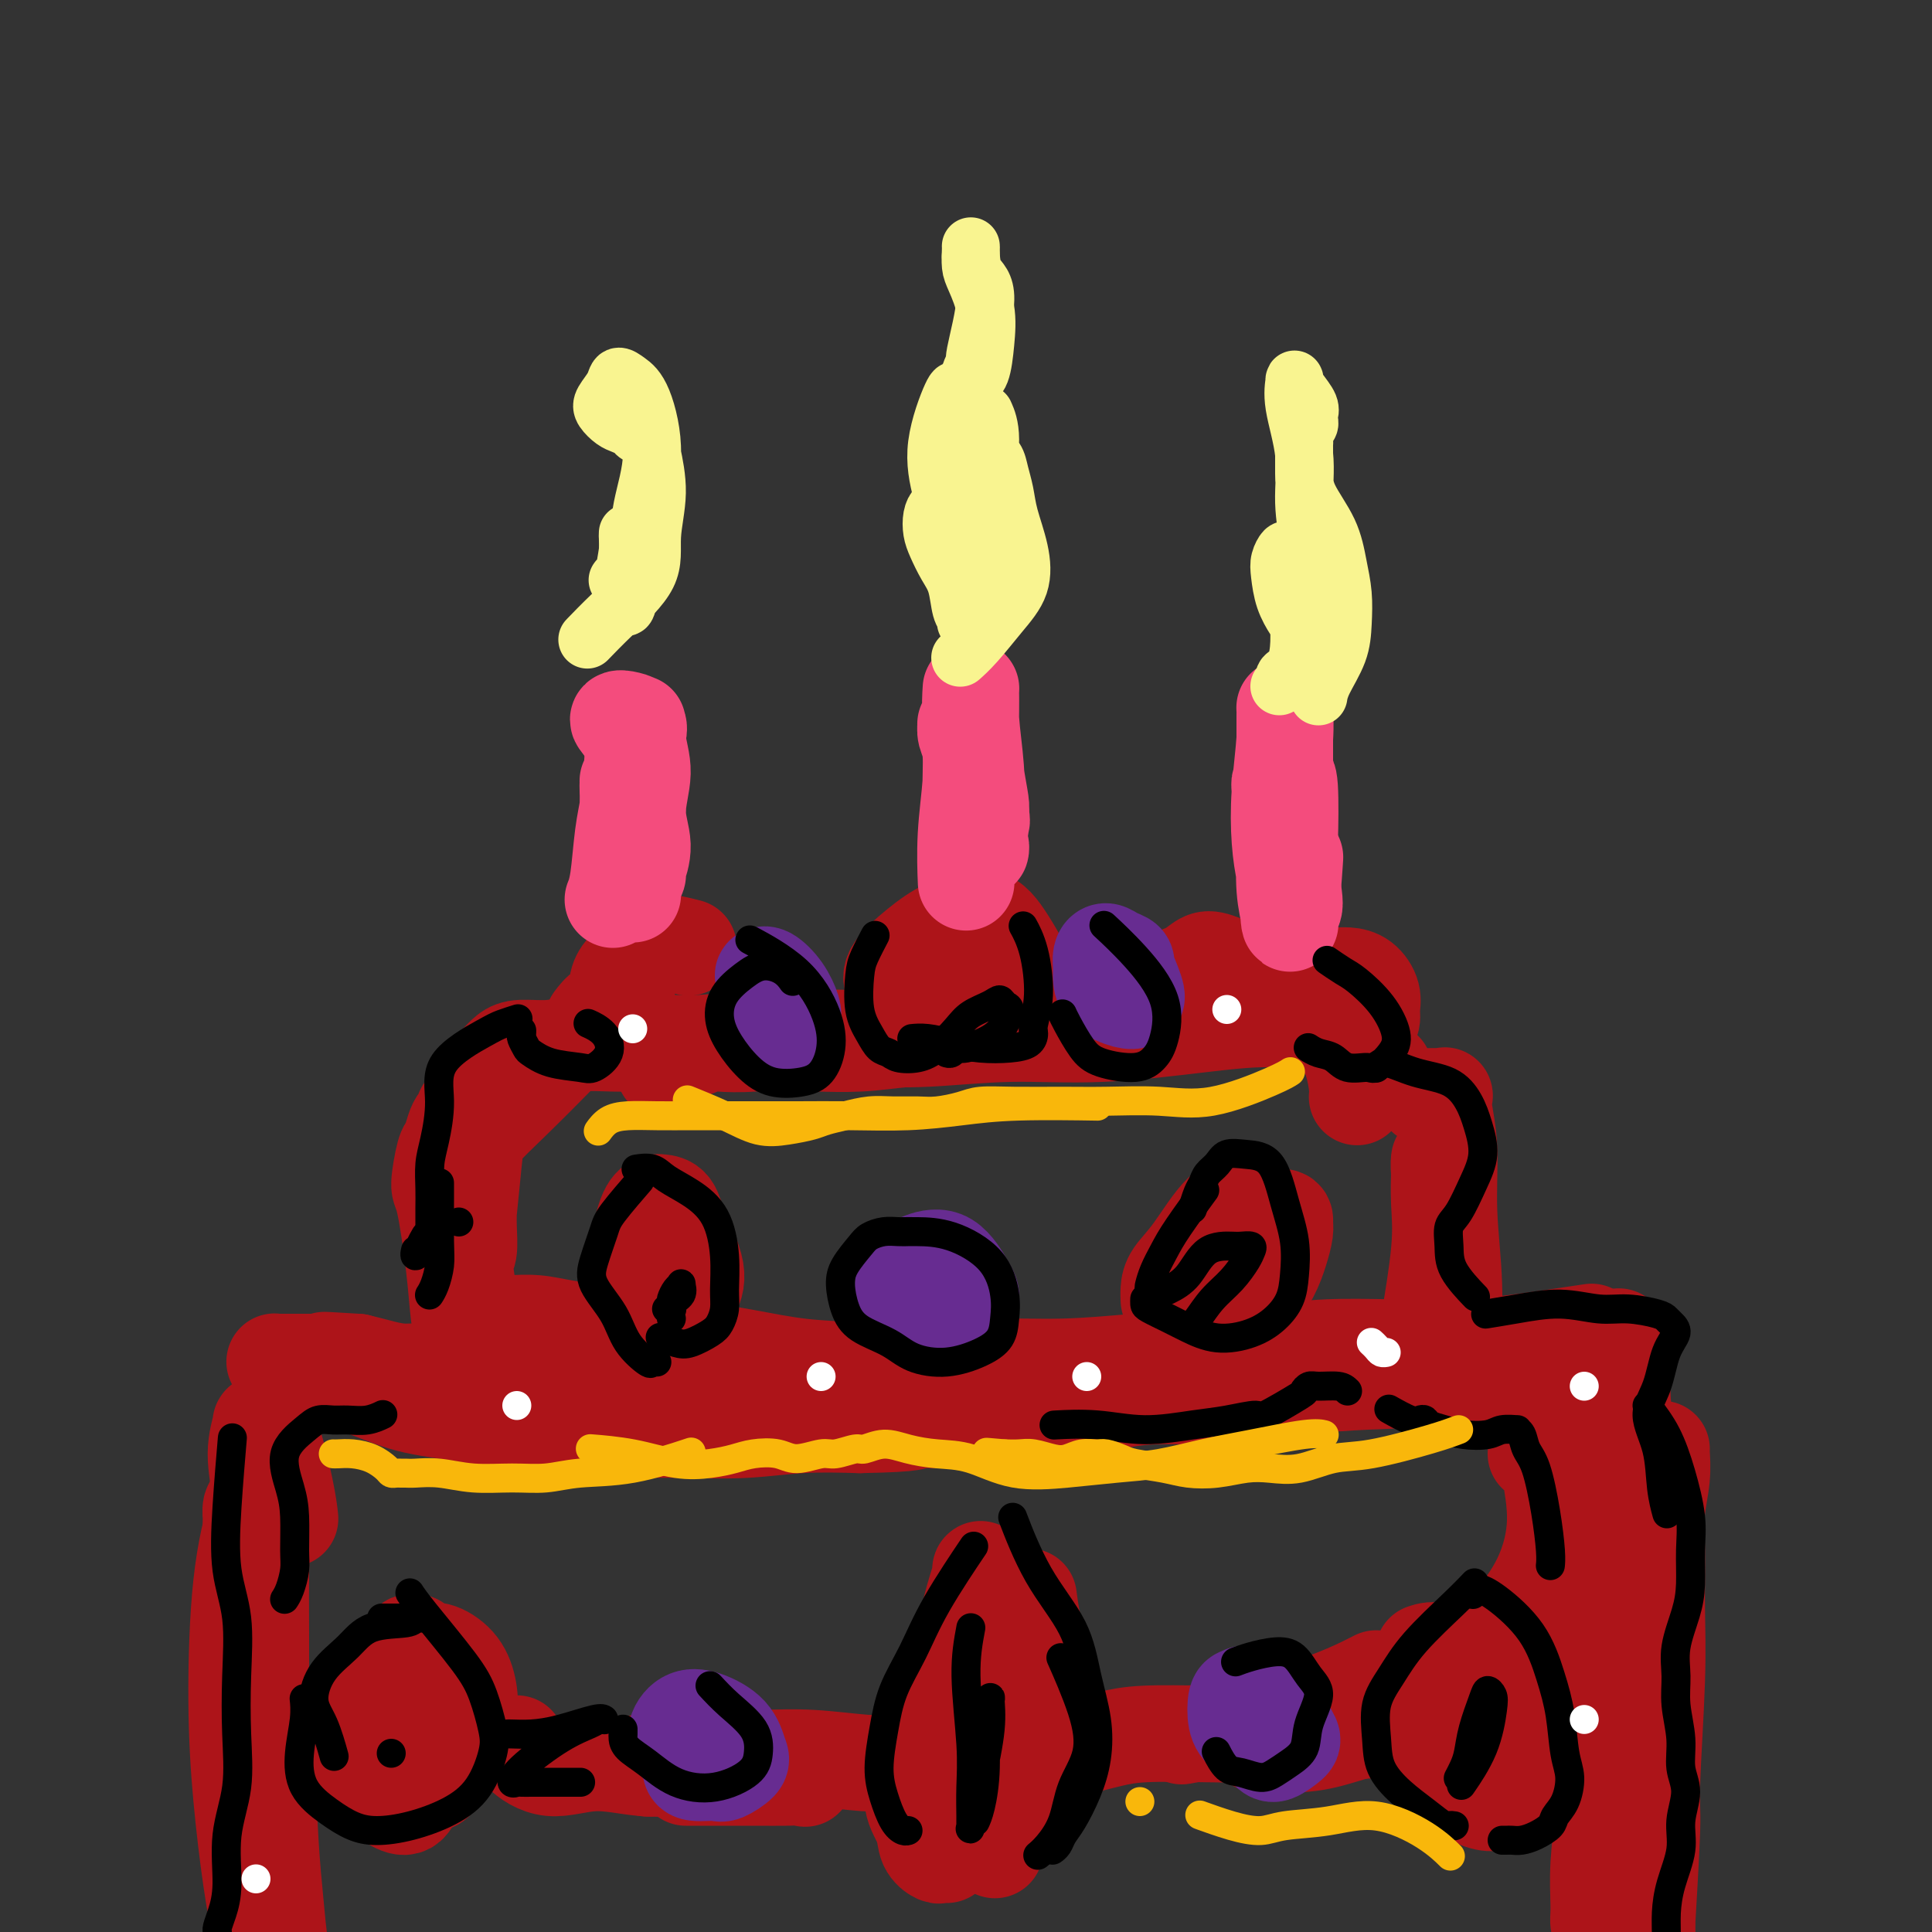 <svg viewBox='0 0 400 400' version='1.1' xmlns='http://www.w3.org/2000/svg' xmlns:xlink='http://www.w3.org/1999/xlink'><rect x="0" y="0" width="400" height="400" fill="#333333" stroke="none"/><g fill='none' stroke='rgb(173,20,25)' stroke-width='20' stroke-linecap='round' stroke-linejoin='round'><path d='M331,279c0.235,0.812 0.470,1.625 1,5c0.530,3.375 1.354,9.314 2,14c0.646,4.686 1.113,8.119 1,13c-0.113,4.881 -0.804,11.212 -1,18c-0.196,6.788 0.105,14.035 0,20c-0.105,5.965 -0.617,10.648 -1,15c-0.383,4.352 -0.638,8.371 -1,12c-0.362,3.629 -0.829,6.867 -1,10c-0.171,3.133 -0.044,6.160 0,8c0.044,1.840 0.004,2.493 0,3c-0.004,0.507 0.026,0.868 0,1c-0.026,0.132 -0.108,0.034 0,-2c0.108,-2.034 0.406,-6.004 1,-11c0.594,-4.996 1.484,-11.017 2,-17c0.516,-5.983 0.656,-11.928 1,-18c0.344,-6.072 0.891,-12.273 1,-18c0.109,-5.727 -0.218,-10.981 0,-16c0.218,-5.019 0.983,-9.803 1,-14c0.017,-4.197 -0.714,-7.807 -1,-11c-0.286,-3.193 -0.128,-5.969 0,-8c0.128,-2.031 0.226,-3.319 0,-4c-0.226,-0.681 -0.774,-0.756 -1,-1c-0.226,-0.244 -0.129,-0.655 0,-1c0.129,-0.345 0.289,-0.622 0,1c-0.289,1.622 -1.028,5.143 -1,10c0.028,4.857 0.822,11.050 1,18c0.178,6.950 -0.262,14.657 0,22c0.262,7.343 1.224,14.323 2,21c0.776,6.677 1.364,13.051 2,18c0.636,4.949 1.318,8.475 2,12'/><path d='M341,379c0.928,9.988 0.248,9.457 0,11c-0.248,1.543 -0.062,5.160 0,7c0.062,1.840 0.002,1.904 0,2c-0.002,0.096 0.056,0.226 0,1c-0.056,0.774 -0.225,2.194 0,-2c0.225,-4.194 0.845,-14.003 1,-19c0.155,-4.997 -0.156,-5.184 0,-10c0.156,-4.816 0.778,-14.261 1,-21c0.222,-6.739 0.046,-10.772 0,-15c-0.046,-4.228 0.040,-8.649 0,-12c-0.040,-3.351 -0.207,-5.630 0,-8c0.207,-2.370 0.787,-4.831 1,-7c0.213,-2.169 0.057,-4.045 0,-5c-0.057,-0.955 -0.016,-0.987 0,-1c0.016,-0.013 0.008,-0.006 0,0'/><path d='M53,313c-0.031,0.091 -0.061,0.181 0,0c0.061,-0.181 0.215,-0.634 0,-1c-0.215,-0.366 -0.797,-0.643 -1,0c-0.203,0.643 -0.027,2.208 0,2c0.027,-0.208 -0.095,-2.187 0,4c0.095,6.187 0.406,20.542 1,30c0.594,9.458 1.469,14.019 2,19c0.531,4.981 0.716,10.382 1,15c0.284,4.618 0.665,8.453 1,12c0.335,3.547 0.624,6.806 1,9c0.376,2.194 0.840,3.323 1,4c0.160,0.677 0.016,0.901 0,1c-0.016,0.099 0.094,0.074 0,0c-0.094,-0.074 -0.394,-0.198 -1,-3c-0.606,-2.802 -1.517,-8.283 -2,-13c-0.483,-4.717 -0.536,-8.670 -1,-13c-0.464,-4.330 -1.337,-9.035 -2,-14c-0.663,-4.965 -1.116,-10.188 -1,-16c0.116,-5.812 0.802,-12.212 1,-17c0.198,-4.788 -0.090,-7.962 0,-11c0.090,-3.038 0.560,-5.939 1,-8c0.440,-2.061 0.849,-3.283 1,-4c0.151,-0.717 0.042,-0.928 0,-1c-0.042,-0.072 -0.017,-0.006 0,0c0.017,0.006 0.025,-0.050 0,0c-0.025,0.050 -0.084,0.206 0,0c0.084,-0.206 0.310,-0.773 0,0c-0.310,0.773 -1.155,2.887 -2,5'/><path d='M53,313c-0.919,2.822 -2.216,7.876 -3,15c-0.784,7.124 -1.055,16.318 -1,24c0.055,7.682 0.435,13.851 1,20c0.565,6.149 1.315,12.278 2,17c0.685,4.722 1.305,8.036 2,11c0.695,2.964 1.466,5.579 2,7c0.534,1.421 0.833,1.649 1,2c0.167,0.351 0.203,0.827 0,0c-0.203,-0.827 -0.643,-2.955 -1,-7c-0.357,-4.045 -0.630,-10.007 -1,-17c-0.370,-6.993 -0.836,-15.019 -1,-22c-0.164,-6.981 -0.026,-12.919 0,-19c0.026,-6.081 -0.061,-12.305 0,-18c0.061,-5.695 0.270,-10.863 0,-15c-0.270,-4.137 -1.018,-7.245 -1,-10c0.018,-2.755 0.804,-5.158 1,-6c0.196,-0.842 -0.196,-0.123 0,0c0.196,0.123 0.980,-0.348 2,2c1.020,2.348 2.275,7.517 3,11c0.725,3.483 0.922,5.281 1,6c0.078,0.719 0.039,0.360 0,0'/><path d='M328,276c1.312,-0.197 2.624,-0.393 0,0c-2.624,0.393 -9.185,1.376 -14,2c-4.815,0.624 -7.885,0.888 -12,1c-4.115,0.112 -9.276,0.071 -14,0c-4.724,-0.071 -9.011,-0.173 -13,0c-3.989,0.173 -7.680,0.620 -12,1c-4.320,0.380 -9.268,0.693 -14,1c-4.732,0.307 -9.248,0.607 -14,1c-4.752,0.393 -9.741,0.879 -15,1c-5.259,0.121 -10.789,-0.121 -16,0c-5.211,0.121 -10.105,0.607 -15,1c-4.895,0.393 -9.791,0.693 -14,1c-4.209,0.307 -7.729,0.619 -12,1c-4.271,0.381 -9.292,0.830 -14,1c-4.708,0.170 -9.103,0.060 -13,0c-3.897,-0.060 -7.298,-0.071 -11,0c-3.702,0.071 -7.707,0.225 -11,0c-3.293,-0.225 -5.874,-0.830 -8,-1c-2.126,-0.170 -3.797,0.095 -6,0c-2.203,-0.095 -4.938,-0.550 -7,-1c-2.062,-0.450 -3.450,-0.894 -5,-1c-1.550,-0.106 -3.264,0.125 -5,0c-1.736,-0.125 -3.496,-0.607 -5,-1c-1.504,-0.393 -2.752,-0.696 -4,-1'/><path d='M74,282c-12.146,-0.774 -5.010,-0.207 -3,0c2.010,0.207 -1.106,0.056 -3,0c-1.894,-0.056 -2.567,-0.015 -3,0c-0.433,0.015 -0.627,0.004 -1,0c-0.373,-0.004 -0.926,-0.001 -1,0c-0.074,0.001 0.331,0.000 0,0c-0.331,-0.000 -1.399,-0.000 -2,0c-0.601,0.000 -0.735,0.000 -1,0c-0.265,-0.000 -0.661,-0.001 -1,0c-0.339,0.001 -0.622,0.003 -1,0c-0.378,-0.003 -0.853,-0.010 -1,0c-0.147,0.010 0.033,0.036 0,0c-0.033,-0.036 -0.280,-0.133 0,0c0.280,0.133 1.087,0.497 3,1c1.913,0.503 4.932,1.147 8,2c3.068,0.853 6.185,1.917 9,3c2.815,1.083 5.330,2.185 9,3c3.670,0.815 8.496,1.342 12,2c3.504,0.658 5.685,1.445 9,2c3.315,0.555 7.764,0.877 12,1c4.236,0.123 8.259,0.047 12,0c3.741,-0.047 7.199,-0.064 11,0c3.801,0.064 7.947,0.210 12,0c4.053,-0.210 8.015,-0.774 12,-1c3.985,-0.226 7.992,-0.113 12,0'/><path d='M178,295c13.219,-0.240 10.766,-0.841 12,-1c1.234,-0.159 6.153,0.125 10,0c3.847,-0.125 6.620,-0.660 10,-1c3.380,-0.340 7.366,-0.486 11,-1c3.634,-0.514 6.914,-1.394 10,-2c3.086,-0.606 5.977,-0.936 9,-1c3.023,-0.064 6.178,0.137 9,0c2.822,-0.137 5.312,-0.614 8,-1c2.688,-0.386 5.575,-0.681 8,-1c2.425,-0.319 4.390,-0.663 7,-1c2.610,-0.337 5.866,-0.667 9,-1c3.134,-0.333 6.148,-0.667 9,-1c2.852,-0.333 5.544,-0.664 8,-1c2.456,-0.336 4.678,-0.679 7,-1c2.322,-0.321 4.744,-0.622 7,-1c2.256,-0.378 4.348,-0.833 6,-1c1.652,-0.167 2.866,-0.045 4,0c1.134,0.045 2.187,0.012 3,0c0.813,-0.012 1.385,-0.003 2,0c0.615,0.003 1.274,0.001 2,0c0.726,-0.001 1.518,0.000 2,0c0.482,-0.000 0.655,-0.001 1,0c0.345,0.001 0.864,0.003 1,0c0.136,-0.003 -0.109,-0.013 0,0c0.109,0.013 0.572,0.049 1,0c0.428,-0.049 0.822,-0.182 0,0c-0.822,0.182 -2.859,0.678 -5,1c-2.141,0.322 -4.384,0.471 -8,1c-3.616,0.529 -8.605,1.437 -13,2c-4.395,0.563 -8.198,0.782 -12,1'/><path d='M296,285c-7.796,0.954 -9.284,0.840 -13,1c-3.716,0.160 -9.658,0.593 -15,1c-5.342,0.407 -10.083,0.787 -15,1c-4.917,0.213 -10.011,0.260 -18,0c-7.989,-0.260 -18.873,-0.828 -24,-1c-5.127,-0.172 -4.499,0.053 -7,0c-2.501,-0.053 -8.133,-0.384 -13,-1c-4.867,-0.616 -8.969,-1.517 -13,-2c-4.031,-0.483 -7.989,-0.549 -12,-1c-4.011,-0.451 -8.073,-1.286 -12,-2c-3.927,-0.714 -7.718,-1.305 -11,-2c-3.282,-0.695 -6.056,-1.493 -9,-2c-2.944,-0.507 -6.059,-0.724 -9,-1c-2.941,-0.276 -5.709,-0.610 -8,-1c-2.291,-0.390 -4.105,-0.837 -6,-1c-1.895,-0.163 -3.870,-0.044 -5,0c-1.130,0.044 -1.416,0.012 -2,0c-0.584,-0.012 -1.465,-0.004 -2,0c-0.535,0.004 -0.725,0.005 -1,0c-0.275,-0.005 -0.634,-0.015 -1,0c-0.366,0.015 -0.737,0.056 -1,0c-0.263,-0.056 -0.417,-0.207 -1,0c-0.583,0.207 -1.595,0.774 -2,1c-0.405,0.226 -0.202,0.113 0,0'/><path d='M318,301c0.339,-0.111 0.678,-0.222 1,0c0.322,0.222 0.628,0.777 1,1c0.372,0.223 0.812,0.113 1,0c0.188,-0.113 0.124,-0.229 0,0c-0.124,0.229 -0.308,0.803 0,3c0.308,2.197 1.109,6.015 1,10c-0.109,3.985 -1.128,8.135 -3,12c-1.872,3.865 -4.596,7.446 -8,11c-3.404,3.554 -7.488,7.082 -11,10c-3.512,2.918 -6.452,5.227 -10,7c-3.548,1.773 -7.704,3.011 -11,4c-3.296,0.989 -5.734,1.728 -9,2c-3.266,0.272 -7.362,0.078 -9,0c-1.638,-0.078 -0.819,-0.039 0,0'/><path d='M326,325c0.537,-1.408 1.073,-2.816 0,0c-1.073,2.816 -3.756,9.854 -7,14c-3.244,4.146 -7.048,5.398 -11,7c-3.952,1.602 -8.051,3.554 -12,5c-3.949,1.446 -7.749,2.388 -12,3c-4.251,0.612 -8.954,0.896 -13,1c-4.046,0.104 -7.435,0.028 -10,0c-2.565,-0.028 -4.304,-0.008 -5,0c-0.696,0.008 -0.348,0.004 0,0'/><path d='M310,355c1.630,-0.000 3.259,-0.001 5,0c1.741,0.001 3.592,0.002 5,0c1.408,-0.002 2.372,-0.008 3,0c0.628,0.008 0.920,0.030 0,0c-0.920,-0.030 -3.051,-0.113 -6,0c-2.949,0.113 -6.717,0.422 -12,1c-5.283,0.578 -12.082,1.426 -19,2c-6.918,0.574 -13.956,0.876 -20,1c-6.044,0.124 -11.095,0.072 -16,0c-4.905,-0.072 -9.665,-0.164 -13,0c-3.335,0.164 -5.244,0.583 -7,1c-1.756,0.417 -3.359,0.834 -4,1c-0.641,0.166 -0.321,0.083 0,0'/><path d='M284,348c-0.020,0.010 -0.040,0.020 0,0c0.040,-0.020 0.140,-0.071 0,0c-0.140,0.071 -0.521,0.265 0,0c0.521,-0.265 1.944,-0.989 0,0c-1.944,0.989 -7.254,3.689 -15,6c-7.746,2.311 -17.927,4.232 -22,5c-4.073,0.768 -2.036,0.384 0,0'/><path d='M213,331c-0.046,-0.369 -0.093,-0.739 0,0c0.093,0.739 0.324,2.585 1,6c0.676,3.415 1.797,8.399 3,12c1.203,3.601 2.488,5.817 3,8c0.512,2.183 0.251,4.331 0,6c-0.251,1.669 -0.493,2.860 -1,4c-0.507,1.140 -1.281,2.231 -2,3c-0.719,0.769 -1.384,1.218 -2,2c-0.616,0.782 -1.184,1.899 -2,3c-0.816,1.101 -1.879,2.186 -3,3c-1.121,0.814 -2.300,1.357 -3,2c-0.700,0.643 -0.919,1.386 -1,2c-0.081,0.614 -0.022,1.100 0,1c0.022,-0.100 0.006,-0.785 0,-1c-0.006,-0.215 -0.003,0.041 1,-2c1.003,-2.041 3.005,-6.381 4,-10c0.995,-3.619 0.983,-6.519 1,-10c0.017,-3.481 0.065,-7.542 0,-11c-0.065,-3.458 -0.242,-6.313 -1,-9c-0.758,-2.687 -2.096,-5.205 -3,-7c-0.904,-1.795 -1.373,-2.868 -2,-4c-0.627,-1.132 -1.413,-2.322 -2,-3c-0.587,-0.678 -0.975,-0.845 -1,-1c-0.025,-0.155 0.313,-0.299 0,1c-0.313,1.299 -1.277,4.042 -2,7c-0.723,2.958 -1.207,6.131 -2,9c-0.793,2.869 -1.897,5.435 -3,8'/><path d='M196,350c-1.387,4.987 -0.856,5.456 -1,7c-0.144,1.544 -0.964,4.165 -1,6c-0.036,1.835 0.712,2.883 1,4c0.288,1.117 0.115,2.301 0,3c-0.115,0.699 -0.174,0.913 0,1c0.174,0.087 0.579,0.047 1,0c0.421,-0.047 0.858,-0.103 1,-2c0.142,-1.897 -0.010,-5.636 0,-9c0.010,-3.364 0.183,-6.351 0,-8c-0.183,-1.649 -0.720,-1.958 -1,-2c-0.280,-0.042 -0.303,0.182 -1,1c-0.697,0.818 -2.069,2.228 -3,5c-0.931,2.772 -1.419,6.904 -2,10c-0.581,3.096 -1.253,5.155 -1,7c0.253,1.845 1.430,3.475 2,5c0.570,1.525 0.531,2.945 1,4c0.469,1.055 1.445,1.747 2,2c0.555,0.253 0.688,0.068 1,0c0.312,-0.068 0.803,-0.019 1,0c0.197,0.019 0.098,0.010 0,0'/><path d='M184,365c-0.080,0.008 -0.159,0.016 0,0c0.159,-0.016 0.557,-0.057 0,0c-0.557,0.057 -2.070,0.212 -5,0c-2.930,-0.212 -7.277,-0.790 -11,-1c-3.723,-0.210 -6.821,-0.053 -10,0c-3.179,0.053 -6.438,-0.000 -9,0c-2.562,0.000 -4.427,0.053 -6,0c-1.573,-0.053 -2.853,-0.211 -4,0c-1.147,0.211 -2.160,0.792 -3,1c-0.840,0.208 -1.507,0.042 -2,0c-0.493,-0.042 -0.813,0.040 -1,0c-0.187,-0.040 -0.243,-0.203 0,0c0.243,0.203 0.784,0.772 1,1c0.216,0.228 0.108,0.114 0,0'/><path d='M142,368c0.749,0.001 1.498,0.002 4,0c2.502,-0.002 6.757,-0.008 10,0c3.243,0.008 5.476,0.030 7,0c1.524,-0.030 2.340,-0.114 3,0c0.660,0.114 1.164,0.424 0,0c-1.164,-0.424 -3.995,-1.583 -6,-2c-2.005,-0.417 -3.185,-0.091 -6,0c-2.815,0.091 -7.266,-0.051 -11,0c-3.734,0.051 -6.752,0.297 -10,0c-3.248,-0.297 -6.727,-1.138 -10,-1c-3.273,0.138 -6.341,1.253 -9,1c-2.659,-0.253 -4.908,-1.876 -6,-3c-1.092,-1.124 -1.026,-1.750 -1,-2c0.026,-0.250 0.013,-0.125 0,0'/><path d='M91,349c0.242,0.106 0.485,0.211 0,0c-0.485,-0.211 -1.697,-0.739 -2,-1c-0.303,-0.261 0.305,-0.254 0,-1c-0.305,-0.746 -1.522,-2.245 -2,-3c-0.478,-0.755 -0.216,-0.766 0,-1c0.216,-0.234 0.385,-0.691 1,-1c0.615,-0.309 1.677,-0.469 3,0c1.323,0.469 2.909,1.566 4,3c1.091,1.434 1.688,3.205 2,5c0.312,1.795 0.338,3.616 0,6c-0.338,2.384 -1.040,5.333 -2,7c-0.960,1.667 -2.180,2.053 -3,3c-0.820,0.947 -1.242,2.456 -2,3c-0.758,0.544 -1.851,0.124 -3,0c-1.149,-0.124 -2.354,0.047 -3,0c-0.646,-0.047 -0.734,-0.311 -1,-1c-0.266,-0.689 -0.709,-1.803 -1,-3c-0.291,-1.197 -0.431,-2.478 0,-5c0.431,-2.522 1.433,-6.284 2,-9c0.567,-2.716 0.700,-4.386 1,-6c0.300,-1.614 0.767,-3.173 1,-4c0.233,-0.827 0.232,-0.924 0,-1c-0.232,-0.076 -0.693,-0.133 -1,0c-0.307,0.133 -0.458,0.456 -1,1c-0.542,0.544 -1.475,1.311 -3,3c-1.525,1.689 -3.641,4.301 -5,7c-1.359,2.699 -1.960,5.485 -2,8c-0.040,2.515 0.480,4.757 1,7'/><path d='M75,366c0.385,3.355 1.846,4.243 3,5c1.154,0.757 2.001,1.384 3,2c0.999,0.616 2.150,1.220 3,1c0.850,-0.220 1.397,-1.264 2,-3c0.603,-1.736 1.261,-4.164 1,-6c-0.261,-1.836 -1.441,-3.080 -2,-4c-0.559,-0.920 -0.497,-1.517 -1,-2c-0.503,-0.483 -1.572,-0.852 -2,-1c-0.428,-0.148 -0.214,-0.074 0,0'/><path d='M295,342c-0.248,0.085 -0.497,0.169 0,0c0.497,-0.169 1.739,-0.592 4,0c2.261,0.592 5.543,2.201 8,5c2.457,2.799 4.091,6.790 5,10c0.909,3.210 1.092,5.638 1,8c-0.092,2.362 -0.459,4.658 -1,6c-0.541,1.342 -1.257,1.729 -2,2c-0.743,0.271 -1.515,0.425 -3,0c-1.485,-0.425 -3.685,-1.428 -5,-3c-1.315,-1.572 -1.746,-3.713 -2,-5c-0.254,-1.287 -0.330,-1.721 0,-2c0.330,-0.279 1.068,-0.405 2,0c0.932,0.405 2.059,1.340 3,3c0.941,1.660 1.698,4.046 2,5c0.302,0.954 0.151,0.477 0,0'/><path d='M296,273c0.061,-0.356 0.121,-0.711 0,0c-0.121,0.711 -0.425,2.489 0,0c0.425,-2.489 1.578,-9.245 2,-14c0.422,-4.755 0.113,-7.510 0,-10c-0.113,-2.490 -0.031,-4.716 0,-6c0.031,-1.284 0.011,-1.625 0,-2c-0.011,-0.375 -0.014,-0.783 0,-1c0.014,-0.217 0.045,-0.244 0,0c-0.045,0.244 -0.166,0.758 0,3c0.166,2.242 0.619,6.212 1,10c0.381,3.788 0.692,7.394 1,11c0.308,3.606 0.614,7.214 1,10c0.386,2.786 0.851,4.752 1,6c0.149,1.248 -0.017,1.779 0,2c0.017,0.221 0.216,0.134 0,0c-0.216,-0.134 -0.846,-0.315 -1,-3c-0.154,-2.685 0.169,-7.876 0,-13c-0.169,-5.124 -0.829,-10.182 -1,-15c-0.171,-4.818 0.148,-9.396 0,-13c-0.148,-3.604 -0.764,-6.234 -1,-8c-0.236,-1.766 -0.091,-2.669 0,-3c0.091,-0.331 0.129,-0.089 0,0c-0.129,0.089 -0.426,0.024 -1,0c-0.574,-0.024 -1.424,-0.006 -2,0c-0.576,0.006 -0.879,0.002 -1,0c-0.121,-0.002 -0.061,-0.001 0,0'/><path d='M286,221c0.048,0.048 0.096,0.095 0,0c-0.096,-0.095 -0.338,-0.334 0,0c0.338,0.334 1.254,1.241 0,0c-1.254,-1.241 -4.679,-4.631 -8,-7c-3.321,-2.369 -6.538,-3.718 -11,-4c-4.462,-0.282 -10.168,0.501 -16,1c-5.832,0.499 -11.791,0.712 -18,1c-6.209,0.288 -12.667,0.652 -18,1c-5.333,0.348 -9.542,0.682 -14,1c-4.458,0.318 -9.164,0.621 -13,1c-3.836,0.379 -6.802,0.833 -10,1c-3.198,0.167 -6.628,0.048 -8,0c-1.372,-0.048 -0.686,-0.024 0,0'/><path d='M281,227c-0.019,0.102 -0.037,0.204 0,0c0.037,-0.204 0.130,-0.714 0,-2c-0.130,-1.286 -0.484,-3.348 -1,-5c-0.516,-1.652 -1.196,-2.894 -2,-4c-0.804,-1.106 -1.732,-2.077 -4,-3c-2.268,-0.923 -5.875,-1.799 -10,-2c-4.125,-0.201 -8.769,0.272 -15,1c-6.231,0.728 -14.049,1.711 -21,2c-6.951,0.289 -13.035,-0.115 -19,0c-5.965,0.115 -11.811,0.749 -17,1c-5.189,0.251 -9.722,0.118 -14,0c-4.278,-0.118 -8.302,-0.223 -12,0c-3.698,0.223 -7.071,0.774 -10,1c-2.929,0.226 -5.412,0.128 -7,0c-1.588,-0.128 -2.279,-0.286 -3,0c-0.721,0.286 -1.472,1.015 -2,1c-0.528,-0.015 -0.835,-0.773 -2,0c-1.165,0.773 -3.190,3.078 -4,4c-0.810,0.922 -0.405,0.461 0,0'/><path d='M115,219c-0.182,0.185 -0.364,0.369 0,0c0.364,-0.369 1.275,-1.293 0,0c-1.275,1.293 -4.734,4.802 -8,8c-3.266,3.198 -6.338,6.086 -8,8c-1.662,1.914 -1.913,2.855 -2,5c-0.087,2.145 -0.009,5.492 0,8c0.009,2.508 -0.050,4.175 0,6c0.050,1.825 0.209,3.809 0,5c-0.209,1.191 -0.785,1.590 -1,2c-0.215,0.410 -0.069,0.833 0,1c0.069,0.167 0.060,0.080 0,0c-0.060,-0.080 -0.170,-0.153 0,-2c0.170,-1.847 0.621,-5.466 1,-9c0.379,-3.534 0.685,-6.981 1,-10c0.315,-3.019 0.637,-5.608 1,-7c0.363,-1.392 0.767,-1.585 1,-2c0.233,-0.415 0.296,-1.052 0,-1c-0.296,0.052 -0.952,0.794 -1,1c-0.048,0.206 0.513,-0.123 0,1c-0.513,1.123 -2.099,3.698 -3,7c-0.901,3.302 -1.117,7.329 -1,11c0.117,3.671 0.567,6.984 1,10c0.433,3.016 0.847,5.735 1,8c0.153,2.265 0.044,4.076 0,5c-0.044,0.924 -0.022,0.962 0,1'/><path d='M97,275c0.202,5.605 0.205,2.118 0,1c-0.205,-1.118 -0.620,0.133 -1,0c-0.380,-0.133 -0.726,-1.651 -1,-4c-0.274,-2.349 -0.477,-5.531 -1,-10c-0.523,-4.469 -1.367,-10.226 -2,-13c-0.633,-2.774 -1.057,-2.564 -1,-4c0.057,-1.436 0.594,-4.517 1,-6c0.406,-1.483 0.682,-1.367 1,-2c0.318,-0.633 0.677,-2.015 1,-3c0.323,-0.985 0.611,-1.572 1,-2c0.389,-0.428 0.879,-0.695 1,-1c0.121,-0.305 -0.127,-0.648 0,-1c0.127,-0.352 0.628,-0.713 1,-1c0.372,-0.287 0.613,-0.499 1,-1c0.387,-0.501 0.918,-1.289 1,-2c0.082,-0.711 -0.287,-1.343 0,-2c0.287,-0.657 1.230,-1.338 2,-2c0.770,-0.662 1.368,-1.306 2,-2c0.632,-0.694 1.297,-1.440 2,-2c0.703,-0.560 1.445,-0.935 3,-1c1.555,-0.065 3.924,0.179 6,0c2.076,-0.179 3.861,-0.780 6,-1c2.139,-0.220 4.634,-0.059 7,0c2.366,0.059 4.603,0.016 6,0c1.397,-0.016 1.953,-0.004 4,0c2.047,0.004 5.585,0.001 7,0c1.415,-0.001 0.708,-0.001 0,0'/><path d='M214,207c0.003,-0.058 0.006,-0.115 0,0c-0.006,0.115 -0.019,0.403 0,0c0.019,-0.403 0.072,-1.499 -1,-4c-1.072,-2.501 -3.269,-6.409 -5,-9c-1.731,-2.591 -2.996,-3.865 -5,-4c-2.004,-0.135 -4.748,0.871 -7,2c-2.252,1.129 -4.014,2.382 -6,4c-1.986,1.618 -4.197,3.601 -5,5c-0.803,1.399 -0.198,2.215 0,3c0.198,0.785 -0.011,1.538 0,2c0.011,0.462 0.240,0.633 1,1c0.760,0.367 2.050,0.932 3,1c0.950,0.068 1.560,-0.359 2,-1c0.440,-0.641 0.709,-1.494 1,-2c0.291,-0.506 0.602,-0.665 1,-1c0.398,-0.335 0.881,-0.847 1,-1c0.119,-0.153 -0.127,0.054 0,0c0.127,-0.054 0.626,-0.368 1,0c0.374,0.368 0.624,1.418 1,2c0.376,0.582 0.879,0.697 1,1c0.121,0.303 -0.140,0.795 0,1c0.140,0.205 0.682,0.121 1,0c0.318,-0.121 0.412,-0.281 1,0c0.588,0.281 1.671,1.004 4,1c2.329,-0.004 5.902,-0.733 9,-1c3.098,-0.267 5.719,-0.072 8,0c2.281,0.072 4.223,0.021 6,0c1.777,-0.021 3.388,-0.010 5,0'/><path d='M231,207c5.125,0.057 3.938,0.699 4,1c0.062,0.301 1.374,0.261 2,0c0.626,-0.261 0.566,-0.742 1,-1c0.434,-0.258 1.363,-0.291 2,-1c0.637,-0.709 0.982,-2.092 2,-3c1.018,-0.908 2.709,-1.340 4,-2c1.291,-0.660 2.180,-1.546 3,-2c0.820,-0.454 1.569,-0.475 3,0c1.431,0.475 3.542,1.448 5,2c1.458,0.552 2.263,0.684 3,1c0.737,0.316 1.405,0.818 2,1c0.595,0.182 1.117,0.045 2,0c0.883,-0.045 2.126,0.002 3,0c0.874,-0.002 1.378,-0.054 2,0c0.622,0.054 1.363,0.212 2,0c0.637,-0.212 1.169,-0.794 2,-1c0.831,-0.206 1.960,-0.035 3,0c1.040,0.035 1.992,-0.065 3,0c1.008,0.065 2.071,0.294 3,1c0.929,0.706 1.722,1.889 2,3c0.278,1.111 0.041,2.149 0,3c-0.041,0.851 0.116,1.515 0,2c-0.116,0.485 -0.504,0.791 -1,1c-0.496,0.209 -1.100,0.322 -2,0c-0.900,-0.322 -2.098,-1.078 -3,-2c-0.902,-0.922 -1.510,-2.010 -2,-3c-0.490,-0.990 -0.863,-1.882 -1,-2c-0.137,-0.118 -0.039,0.538 0,1c0.039,0.462 0.020,0.731 0,1'/><path d='M275,207c-1.244,-0.556 -0.356,0.556 0,1c0.356,0.444 0.178,0.222 0,0'/><path d='M142,196c-0.163,-0.041 -0.326,-0.083 0,0c0.326,0.083 1.142,0.290 0,0c-1.142,-0.290 -4.240,-1.077 -6,-1c-1.760,0.077 -2.182,1.018 -3,2c-0.818,0.982 -2.034,2.004 -3,3c-0.966,0.996 -1.683,1.966 -2,3c-0.317,1.034 -0.236,2.133 0,3c0.236,0.867 0.625,1.501 1,2c0.375,0.499 0.736,0.864 1,1c0.264,0.136 0.431,0.044 0,0c-0.431,-0.044 -1.461,-0.039 -2,0c-0.539,0.039 -0.588,0.114 -1,0c-0.412,-0.114 -1.188,-0.415 -2,0c-0.812,0.415 -1.661,1.547 -2,2c-0.339,0.453 -0.170,0.226 0,0'/><path d='M259,271c0.010,-0.029 0.019,-0.058 0,0c-0.019,0.058 -0.068,0.202 0,0c0.068,-0.202 0.253,-0.750 1,-2c0.747,-1.250 2.058,-3.201 3,-5c0.942,-1.799 1.517,-3.445 2,-5c0.483,-1.555 0.874,-3.020 1,-4c0.126,-0.980 -0.015,-1.477 0,-2c0.015,-0.523 0.185,-1.073 -1,-1c-1.185,0.073 -3.725,0.769 -6,2c-2.275,1.231 -4.285,2.998 -6,5c-1.715,2.002 -3.134,4.240 -4,6c-0.866,1.760 -1.177,3.040 -1,4c0.177,0.960 0.842,1.598 1,2c0.158,0.402 -0.193,0.567 0,1c0.193,0.433 0.928,1.132 2,1c1.072,-0.132 2.479,-1.097 4,-3c1.521,-1.903 3.154,-4.744 4,-8c0.846,-3.256 0.905,-6.927 1,-9c0.095,-2.073 0.225,-2.547 0,-3c-0.225,-0.453 -0.807,-0.886 -2,-1c-1.193,-0.114 -2.999,0.092 -5,2c-2.001,1.908 -4.196,5.517 -6,8c-1.804,2.483 -3.215,3.841 -4,5c-0.785,1.159 -0.942,2.120 -1,3c-0.058,0.880 -0.017,1.680 0,2c0.017,0.320 0.008,0.160 0,0'/><path d='M131,270c0.011,-0.000 0.022,-0.000 0,0c-0.022,0.000 -0.077,0.001 0,0c0.077,-0.001 0.285,-0.005 0,0c-0.285,0.005 -1.065,0.017 0,0c1.065,-0.017 3.974,-0.065 6,0c2.026,0.065 3.168,0.242 4,0c0.832,-0.242 1.354,-0.902 2,-2c0.646,-1.098 1.414,-2.634 1,-5c-0.414,-2.366 -2.012,-5.560 -3,-8c-0.988,-2.440 -1.367,-4.125 -2,-5c-0.633,-0.875 -1.520,-0.941 -2,-1c-0.480,-0.059 -0.554,-0.110 -1,0c-0.446,0.110 -1.263,0.382 -2,2c-0.737,1.618 -1.394,4.581 -2,7c-0.606,2.419 -1.161,4.295 -1,6c0.161,1.705 1.039,3.238 2,5c0.961,1.762 2.006,3.751 3,5c0.994,1.249 1.939,1.758 3,2c1.061,0.242 2.239,0.219 3,0c0.761,-0.219 1.104,-0.633 1,-2c-0.104,-1.367 -0.655,-3.687 -1,-6c-0.345,-2.313 -0.484,-4.620 -1,-6c-0.516,-1.380 -1.408,-1.833 -2,-2c-0.592,-0.167 -0.883,-0.048 -1,0c-0.117,0.048 -0.058,0.024 0,0'/></g>
<g fill='none' stroke='rgb(103,44,145)' stroke-width='20' stroke-linecap='round' stroke-linejoin='round'><path d='M262,351c0.003,0.004 0.005,0.008 0,0c-0.005,-0.008 -0.019,-0.027 0,0c0.019,0.027 0.071,0.100 0,0c-0.071,-0.100 -0.264,-0.373 0,0c0.264,0.373 0.985,1.391 2,3c1.015,1.609 2.326,3.809 3,5c0.674,1.191 0.713,1.373 0,2c-0.713,0.627 -2.178,1.698 -3,2c-0.822,0.302 -1.002,-0.167 -2,-1c-0.998,-0.833 -2.813,-2.030 -4,-3c-1.187,-0.970 -1.744,-1.713 -2,-3c-0.256,-1.287 -0.209,-3.119 0,-4c0.209,-0.881 0.581,-0.811 1,-1c0.419,-0.189 0.884,-0.636 2,0c1.116,0.636 2.881,2.354 4,4c1.119,1.646 1.590,3.219 2,4c0.410,0.781 0.758,0.770 1,1c0.242,0.230 0.376,0.703 0,1c-0.376,0.297 -1.264,0.419 -2,0c-0.736,-0.419 -1.321,-1.380 -2,-2c-0.679,-0.620 -1.452,-0.898 -2,-1c-0.548,-0.102 -0.871,-0.029 -1,0c-0.129,0.029 -0.065,0.015 0,0'/><path d='M150,363c0.001,-0.001 0.002,-0.003 0,0c-0.002,0.003 -0.008,0.009 0,0c0.008,-0.009 0.031,-0.033 0,0c-0.031,0.033 -0.116,0.123 0,0c0.116,-0.123 0.432,-0.458 0,0c-0.432,0.458 -1.614,1.709 -3,2c-1.386,0.291 -2.978,-0.379 -4,-1c-1.022,-0.621 -1.476,-1.192 -2,-2c-0.524,-0.808 -1.118,-1.853 -1,-3c0.118,-1.147 0.949,-2.397 2,-3c1.051,-0.603 2.324,-0.560 4,0c1.676,0.560 3.756,1.638 5,3c1.244,1.362 1.654,3.007 2,4c0.346,0.993 0.629,1.335 0,2c-0.629,0.665 -2.168,1.653 -3,2c-0.832,0.347 -0.955,0.054 -2,0c-1.045,-0.054 -3.012,0.130 -4,0c-0.988,-0.130 -0.997,-0.573 -1,-1c-0.003,-0.427 -0.001,-0.836 0,-1c0.001,-0.164 0.000,-0.082 0,0'/><path d='M192,264c-0.000,-0.000 -0.000,-0.000 0,0c0.000,0.000 0.001,0.000 0,0c-0.001,-0.000 -0.002,-0.001 0,0c0.002,0.001 0.008,0.002 0,0c-0.008,-0.002 -0.031,-0.009 0,0c0.031,0.009 0.117,0.033 0,0c-0.117,-0.033 -0.438,-0.121 0,0c0.438,0.121 1.636,0.453 3,1c1.364,0.547 2.894,1.308 4,2c1.106,0.692 1.789,1.314 2,2c0.211,0.686 -0.049,1.437 -1,2c-0.951,0.563 -2.593,0.940 -4,1c-1.407,0.060 -2.580,-0.197 -4,-1c-1.420,-0.803 -3.087,-2.153 -4,-3c-0.913,-0.847 -1.072,-1.191 -1,-2c0.072,-0.809 0.374,-2.083 1,-3c0.626,-0.917 1.576,-1.478 3,-2c1.424,-0.522 3.322,-1.004 5,0c1.678,1.004 3.135,3.496 4,5c0.865,1.504 1.139,2.022 1,3c-0.139,0.978 -0.691,2.417 -1,3c-0.309,0.583 -0.374,0.309 -1,0c-0.626,-0.309 -1.813,-0.655 -3,-1'/><path d='M196,271c-1.289,-0.378 -2.511,-0.822 -3,-1c-0.489,-0.178 -0.244,-0.089 0,0'/><path d='M160,207c0.000,0.002 0.001,0.004 0,0c-0.001,-0.004 -0.003,-0.015 0,0c0.003,0.015 0.011,0.057 0,0c-0.011,-0.057 -0.040,-0.214 0,0c0.040,0.214 0.150,0.797 0,0c-0.150,-0.797 -0.558,-2.974 -1,-4c-0.442,-1.026 -0.916,-0.900 -1,-1c-0.084,-0.100 0.224,-0.427 1,0c0.776,0.427 2.020,1.608 3,3c0.980,1.392 1.695,2.997 2,4c0.305,1.003 0.198,1.406 0,2c-0.198,0.594 -0.489,1.379 -1,2c-0.511,0.621 -1.244,1.077 -2,1c-0.756,-0.077 -1.535,-0.686 -2,-1c-0.465,-0.314 -0.614,-0.334 -1,-1c-0.386,-0.666 -1.007,-1.979 -1,-3c0.007,-1.021 0.643,-1.752 1,-2c0.357,-0.248 0.436,-0.015 1,0c0.564,0.015 1.613,-0.188 2,0c0.387,0.188 0.110,0.768 0,1c-0.110,0.232 -0.055,0.116 0,0'/><path d='M233,200c-0.218,-0.508 -0.437,-1.017 0,0c0.437,1.017 1.529,3.559 2,5c0.471,1.441 0.323,1.782 0,2c-0.323,0.218 -0.819,0.315 -2,0c-1.181,-0.315 -3.046,-1.042 -4,-2c-0.954,-0.958 -0.996,-2.149 -1,-3c-0.004,-0.851 0.031,-1.364 0,-2c-0.031,-0.636 -0.127,-1.396 0,-2c0.127,-0.604 0.479,-1.052 1,-1c0.521,0.052 1.211,0.602 2,1c0.789,0.398 1.675,0.643 2,1c0.325,0.357 0.087,0.827 0,1c-0.087,0.173 -0.025,0.049 0,0c0.025,-0.049 0.012,-0.025 0,0'/></g>
<g fill='none' stroke='rgb(244,76,125)' stroke-width='20' stroke-linecap='round' stroke-linejoin='round'><path d='M265,173c-0.000,-0.046 -0.001,-0.092 0,0c0.001,0.092 0.003,0.323 0,0c-0.003,-0.323 -0.011,-1.199 0,-3c0.011,-1.801 0.042,-4.526 0,-6c-0.042,-1.474 -0.156,-1.697 0,-2c0.156,-0.303 0.582,-0.687 1,-1c0.418,-0.313 0.826,-0.555 1,2c0.174,2.555 0.113,7.908 0,11c-0.113,3.092 -0.278,3.925 0,6c0.278,2.075 0.999,5.392 1,7c0.001,1.608 -0.718,1.506 -1,2c-0.282,0.494 -0.128,1.585 0,2c0.128,0.415 0.231,0.156 0,-1c-0.231,-1.156 -0.794,-3.209 -1,-6c-0.206,-2.791 -0.055,-6.320 0,-10c0.055,-3.680 0.015,-7.512 0,-11c-0.015,-3.488 -0.003,-6.634 0,-9c0.003,-2.366 -0.003,-3.953 0,-5c0.003,-1.047 0.014,-1.552 0,-2c-0.014,-0.448 -0.054,-0.837 0,0c0.054,0.837 0.200,2.900 0,6c-0.200,3.100 -0.747,7.239 -1,11c-0.253,3.761 -0.211,7.146 0,10c0.211,2.854 0.593,5.177 1,7c0.407,1.823 0.840,3.145 1,4c0.160,0.855 0.046,1.244 0,1c-0.046,-0.244 -0.023,-1.122 0,-2'/><path d='M267,184c0.378,4.333 0.822,-2.333 1,-5c0.178,-2.667 0.089,-1.333 0,0'/><path d='M200,182c-0.008,-0.197 -0.016,-0.395 0,0c0.016,0.395 0.057,1.382 0,0c-0.057,-1.382 -0.211,-5.134 0,-9c0.211,-3.866 0.789,-7.848 1,-11c0.211,-3.152 0.057,-5.475 0,-8c-0.057,-2.525 -0.016,-5.251 0,-7c0.016,-1.749 0.008,-2.522 0,-3c-0.008,-0.478 -0.016,-0.661 0,-1c0.016,-0.339 0.056,-0.834 0,0c-0.056,0.834 -0.207,2.996 0,6c0.207,3.004 0.773,6.848 1,10c0.227,3.152 0.114,5.612 0,8c-0.114,2.388 -0.229,4.705 0,6c0.229,1.295 0.804,1.569 1,2c0.196,0.431 0.015,1.021 0,1c-0.015,-0.021 0.136,-0.652 0,-1c-0.136,-0.348 -0.558,-0.412 -1,-2c-0.442,-1.588 -0.903,-4.698 -1,-8c-0.097,-3.302 0.169,-6.795 0,-9c-0.169,-2.205 -0.774,-3.121 -1,-4c-0.226,-0.879 -0.072,-1.721 0,-2c0.072,-0.279 0.061,0.005 0,0c-0.061,-0.005 -0.174,-0.300 0,0c0.174,0.300 0.634,1.194 1,3c0.366,1.806 0.637,4.525 1,7c0.363,2.475 0.818,4.707 1,6c0.182,1.293 0.091,1.646 0,2'/><path d='M203,168c0.464,2.868 0.124,2.037 0,2c-0.124,-0.037 -0.033,0.721 0,1c0.033,0.279 0.010,0.080 0,0c-0.010,-0.080 -0.005,-0.040 0,0'/><path d='M127,186c-0.091,0.223 -0.182,0.447 0,0c0.182,-0.447 0.637,-1.563 1,-4c0.363,-2.437 0.633,-6.193 1,-9c0.367,-2.807 0.830,-4.664 1,-6c0.170,-1.336 0.046,-2.150 0,-3c-0.046,-0.850 -0.013,-1.737 0,-2c0.013,-0.263 0.007,0.096 0,0c-0.007,-0.096 -0.016,-0.647 0,0c0.016,0.647 0.057,2.493 0,5c-0.057,2.507 -0.211,5.677 0,8c0.211,2.323 0.789,3.800 1,5c0.211,1.200 0.057,2.124 0,3c-0.057,0.876 -0.015,1.704 0,2c0.015,0.296 0.004,0.061 0,0c-0.004,-0.061 -0.002,0.052 0,0c0.002,-0.052 0.004,-0.268 0,-2c-0.004,-1.732 -0.015,-4.980 0,-8c0.015,-3.020 0.057,-5.812 0,-9c-0.057,-3.188 -0.211,-6.772 0,-9c0.211,-2.228 0.788,-3.100 1,-4c0.212,-0.900 0.061,-1.829 0,-2c-0.061,-0.171 -0.030,0.414 0,1'/><path d='M132,152c0.072,-4.889 -0.247,-1.611 0,1c0.247,2.611 1.061,4.556 1,7c-0.061,2.444 -0.997,5.388 -1,8c-0.003,2.612 0.928,4.892 1,7c0.072,2.108 -0.713,4.046 -1,5c-0.287,0.954 -0.076,0.925 0,1c0.076,0.075 0.015,0.253 0,0c-0.015,-0.253 0.015,-0.937 0,-3c-0.015,-2.063 -0.075,-5.506 0,-9c0.075,-3.494 0.287,-7.039 0,-10c-0.287,-2.961 -1.071,-5.338 -2,-7c-0.929,-1.662 -2.004,-2.610 -2,-3c0.004,-0.390 1.087,-0.223 2,0c0.913,0.223 1.657,0.503 2,1c0.343,0.497 0.285,1.211 0,2c-0.285,0.789 -0.796,1.654 -1,2c-0.204,0.346 -0.102,0.173 0,0'/></g>
<g fill='none' stroke='rgb(249,244,144)' stroke-width='12' stroke-linecap='round' stroke-linejoin='round'><path d='M199,136c-0.016,0.014 -0.032,0.028 0,0c0.032,-0.028 0.110,-0.098 0,0c-0.110,0.098 -0.410,0.363 0,0c0.410,-0.363 1.529,-1.356 3,-3c1.471,-1.644 3.295,-3.941 5,-6c1.705,-2.059 3.291,-3.881 4,-6c0.709,-2.119 0.542,-4.535 0,-7c-0.542,-2.465 -1.458,-4.978 -2,-7c-0.542,-2.022 -0.709,-3.554 -1,-5c-0.291,-1.446 -0.705,-2.807 -1,-4c-0.295,-1.193 -0.471,-2.217 -1,-3c-0.529,-0.783 -1.411,-1.323 -2,-2c-0.589,-0.677 -0.886,-1.491 -1,-2c-0.114,-0.509 -0.044,-0.714 0,-1c0.044,-0.286 0.063,-0.654 0,-1c-0.063,-0.346 -0.208,-0.671 0,-1c0.208,-0.329 0.770,-0.663 1,-1c0.230,-0.337 0.127,-0.677 0,-1c-0.127,-0.323 -0.279,-0.631 0,0c0.279,0.631 0.989,2.199 1,5c0.011,2.801 -0.677,6.834 -1,10c-0.323,3.166 -0.283,5.464 0,8c0.283,2.536 0.808,5.310 1,7c0.192,1.690 0.051,2.295 0,3c-0.051,0.705 -0.014,1.508 0,2c0.014,0.492 0.004,0.671 0,1c-0.004,0.329 -0.001,0.808 0,1c0.001,0.192 0.001,0.096 0,0'/><path d='M205,123c0.090,5.511 -0.186,1.288 -1,-2c-0.814,-3.288 -2.167,-5.641 -3,-8c-0.833,-2.359 -1.148,-4.724 -1,-8c0.148,-3.276 0.758,-7.464 1,-9c0.242,-1.536 0.115,-0.422 0,0c-0.115,0.422 -0.217,0.152 0,2c0.217,1.848 0.752,5.814 1,9c0.248,3.186 0.210,5.590 0,8c-0.210,2.410 -0.591,4.825 -1,7c-0.409,2.175 -0.845,4.110 -1,5c-0.155,0.890 -0.030,0.734 0,1c0.030,0.266 -0.036,0.953 0,1c0.036,0.047 0.175,-0.546 0,-1c-0.175,-0.454 -0.663,-0.768 -1,-2c-0.337,-1.232 -0.522,-3.383 -1,-5c-0.478,-1.617 -1.250,-2.699 -2,-4c-0.750,-1.301 -1.478,-2.820 -2,-4c-0.522,-1.180 -0.838,-2.019 -1,-3c-0.162,-0.981 -0.169,-2.102 0,-3c0.169,-0.898 0.515,-1.572 1,-2c0.485,-0.428 1.111,-0.608 2,0c0.889,0.608 2.042,2.006 3,4c0.958,1.994 1.721,4.584 2,6c0.279,1.416 0.075,1.658 0,2c-0.075,0.342 -0.020,0.784 0,1c0.020,0.216 0.006,0.204 0,0c-0.006,-0.204 -0.003,-0.602 0,-1'/><path d='M201,117c0.248,0.924 -1.633,-2.767 -3,-6c-1.367,-3.233 -2.220,-6.008 -3,-9c-0.780,-2.992 -1.485,-6.202 -1,-10c0.485,-3.798 2.161,-8.183 3,-10c0.839,-1.817 0.841,-1.064 1,-1c0.159,0.064 0.475,-0.560 1,-1c0.525,-0.440 1.258,-0.695 2,-1c0.742,-0.305 1.491,-0.661 2,-2c0.509,-1.339 0.777,-3.661 1,-6c0.223,-2.339 0.399,-4.693 0,-7c-0.399,-2.307 -1.375,-4.566 -2,-6c-0.625,-1.434 -0.900,-2.045 -1,-3c-0.100,-0.955 -0.027,-2.256 0,-3c0.027,-0.744 0.007,-0.931 0,-1c-0.007,-0.069 -0.002,-0.018 0,0c0.002,0.018 0.001,0.005 0,0c-0.001,-0.005 -0.000,-0.003 0,0'/><path d='M201,53c0.133,1.445 0.267,2.891 1,4c0.733,1.109 2.067,1.883 2,5c-0.067,3.117 -1.534,8.577 -2,11c-0.466,2.423 0.070,1.808 0,2c-0.070,0.192 -0.747,1.192 -1,2c-0.253,0.808 -0.082,1.425 0,2c0.082,0.575 0.074,1.107 0,2c-0.074,0.893 -0.216,2.147 0,4c0.216,1.853 0.789,4.307 1,6c0.211,1.693 0.060,2.627 0,3c-0.060,0.373 -0.030,0.187 0,0'/><path d='M273,144c0.008,-0.053 0.016,-0.105 0,0c-0.016,0.105 -0.056,0.368 0,0c0.056,-0.368 0.208,-1.366 1,-3c0.792,-1.634 2.222,-3.905 3,-6c0.778,-2.095 0.902,-4.016 1,-6c0.098,-1.984 0.170,-4.032 0,-6c-0.170,-1.968 -0.581,-3.857 -1,-6c-0.419,-2.143 -0.844,-4.539 -2,-7c-1.156,-2.461 -3.041,-4.987 -4,-7c-0.959,-2.013 -0.990,-3.513 -1,-5c-0.010,-1.487 0.001,-2.961 0,-4c-0.001,-1.039 -0.014,-1.641 0,-2c0.014,-0.359 0.057,-0.474 0,-1c-0.057,-0.526 -0.212,-1.464 0,-2c0.212,-0.536 0.791,-0.670 1,-1c0.209,-0.330 0.050,-0.854 0,-1c-0.050,-0.146 0.011,0.087 0,0c-0.011,-0.087 -0.093,-0.496 0,-1c0.093,-0.504 0.363,-1.105 0,-2c-0.363,-0.895 -1.357,-2.084 -2,-3c-0.643,-0.916 -0.933,-1.557 -1,-2c-0.067,-0.443 0.091,-0.686 0,0c-0.091,0.686 -0.430,2.303 0,5c0.430,2.697 1.631,6.476 2,10c0.369,3.524 -0.093,6.795 0,10c0.093,3.205 0.741,6.344 1,9c0.259,2.656 0.130,4.828 0,7'/><path d='M271,120c0.292,6.846 0.022,4.462 0,4c-0.022,-0.462 0.202,1.000 0,2c-0.202,1.000 -0.831,1.539 -1,2c-0.169,0.461 0.123,0.843 0,1c-0.123,0.157 -0.661,0.089 -1,0c-0.339,-0.089 -0.480,-0.199 -1,-1c-0.520,-0.801 -1.420,-2.291 -2,-4c-0.580,-1.709 -0.841,-3.636 -1,-5c-0.159,-1.364 -0.214,-2.166 0,-3c0.214,-0.834 0.699,-1.702 1,-2c0.301,-0.298 0.419,-0.028 1,1c0.581,1.028 1.626,2.814 2,5c0.374,2.186 0.077,4.770 0,7c-0.077,2.230 0.067,4.104 0,6c-0.067,1.896 -0.344,3.815 -1,5c-0.656,1.185 -1.691,1.637 -2,2c-0.309,0.363 0.109,0.636 0,1c-0.109,0.364 -0.745,0.818 -1,1c-0.255,0.182 -0.127,0.091 0,0'/><path d='M122,132c-0.359,0.373 -0.719,0.746 0,0c0.719,-0.746 2.515,-2.612 5,-5c2.485,-2.388 5.659,-5.298 7,-8c1.341,-2.702 0.850,-5.196 1,-8c0.150,-2.804 0.942,-5.917 1,-9c0.058,-3.083 -0.617,-6.136 -1,-8c-0.383,-1.864 -0.472,-2.540 -1,-3c-0.528,-0.460 -1.493,-0.704 -2,-1c-0.507,-0.296 -0.554,-0.645 -1,-1c-0.446,-0.355 -1.289,-0.717 -2,-1c-0.711,-0.283 -1.288,-0.486 -2,-1c-0.712,-0.514 -1.559,-1.337 -2,-2c-0.441,-0.663 -0.477,-1.166 0,-2c0.477,-0.834 1.468,-1.999 2,-3c0.532,-1.001 0.605,-1.839 1,-2c0.395,-0.161 1.113,0.353 2,1c0.887,0.647 1.945,1.426 3,4c1.055,2.574 2.107,6.942 2,11c-0.107,4.058 -1.373,7.805 -2,11c-0.627,3.195 -0.614,5.837 -1,8c-0.386,2.163 -1.172,3.848 -2,5c-0.828,1.152 -1.697,1.773 -2,2c-0.303,0.227 -0.040,0.061 0,0c0.040,-0.061 -0.143,-0.016 0,0c0.143,0.016 0.612,0.005 1,-1c0.388,-1.005 0.694,-3.002 1,-5'/><path d='M130,114c0.308,-1.643 0.079,-2.749 0,-3c-0.079,-0.251 -0.007,0.353 0,0c0.007,-0.353 -0.050,-1.662 0,1c0.050,2.662 0.206,9.293 0,12c-0.206,2.707 -0.773,1.488 -1,1c-0.227,-0.488 -0.113,-0.244 0,0'/></g>
<g fill='none' stroke='rgb(0,0,0)' stroke-width='6' stroke-linecap='round' stroke-linejoin='round'><path d='M210,315c0.007,0.019 0.014,0.038 0,0c-0.014,-0.038 -0.050,-0.132 0,0c0.050,0.132 0.187,0.489 0,0c-0.187,-0.489 -0.698,-1.824 0,0c0.698,1.824 2.605,6.807 5,11c2.395,4.193 5.278,7.596 7,11c1.722,3.404 2.284,6.809 3,10c0.716,3.191 1.586,6.167 2,9c0.414,2.833 0.371,5.522 0,8c-0.371,2.478 -1.070,4.745 -2,7c-0.930,2.255 -2.092,4.499 -3,6c-0.908,1.501 -1.564,2.259 -2,3c-0.436,0.741 -0.653,1.467 -1,2c-0.347,0.533 -0.824,0.874 -1,1c-0.176,0.126 -0.050,0.036 0,0c0.050,-0.036 0.025,-0.018 0,0'/><path d='M220,344c-0.029,-0.065 -0.058,-0.130 0,0c0.058,0.130 0.202,0.454 0,0c-0.202,-0.454 -0.749,-1.687 0,0c0.749,1.687 2.794,6.293 4,10c1.206,3.707 1.573,6.514 1,9c-0.573,2.486 -2.087,4.652 -3,7c-0.913,2.348 -1.224,4.877 -2,7c-0.776,2.123 -2.017,3.841 -3,5c-0.983,1.159 -1.710,1.760 -2,2c-0.290,0.240 -0.145,0.120 0,0'/><path d='M201,321c0.048,-0.071 0.096,-0.143 0,0c-0.096,0.143 -0.337,0.499 0,0c0.337,-0.499 1.250,-1.855 0,0c-1.250,1.855 -4.665,6.921 -7,11c-2.335,4.079 -3.590,7.170 -5,10c-1.410,2.830 -2.975,5.398 -4,8c-1.025,2.602 -1.512,5.237 -2,8c-0.488,2.763 -0.978,5.655 -1,8c-0.022,2.345 0.425,4.145 1,6c0.575,1.855 1.278,3.765 2,5c0.722,1.235 1.464,1.794 2,2c0.536,0.206 0.868,0.059 1,0c0.132,-0.059 0.066,-0.029 0,0'/><path d='M201,337c-0.536,2.870 -1.072,5.740 -1,10c0.072,4.260 0.752,9.910 1,14c0.248,4.090 0.065,6.619 0,9c-0.065,2.381 -0.012,4.614 0,6c0.012,1.386 -0.017,1.927 0,2c0.017,0.073 0.081,-0.321 0,0c-0.081,0.321 -0.308,1.356 0,0c0.308,-1.356 1.150,-5.102 2,-9c0.850,-3.898 1.707,-7.946 2,-11c0.293,-3.054 0.023,-5.114 0,-6c-0.023,-0.886 0.200,-0.598 0,0c-0.200,0.598 -0.824,1.506 -1,4c-0.176,2.494 0.097,6.576 0,10c-0.097,3.424 -0.565,6.191 -1,8c-0.435,1.809 -0.839,2.660 -1,3c-0.161,0.340 -0.081,0.170 0,0'/><path d='M256,344c0.058,-0.022 0.115,-0.044 0,0c-0.115,0.044 -0.404,0.154 0,0c0.404,-0.154 1.501,-0.571 3,-1c1.499,-0.429 3.400,-0.871 5,-1c1.600,-0.129 2.900,0.055 4,1c1.100,0.945 1.999,2.651 3,4c1.001,1.349 2.105,2.339 2,4c-0.105,1.661 -1.420,3.991 -2,6c-0.580,2.009 -0.427,3.698 -1,5c-0.573,1.302 -1.872,2.219 -3,3c-1.128,0.781 -2.085,1.428 -3,2c-0.915,0.572 -1.787,1.070 -3,1c-1.213,-0.070 -2.769,-0.710 -4,-1c-1.231,-0.290 -2.139,-0.232 -3,-1c-0.861,-0.768 -1.675,-2.362 -2,-3c-0.325,-0.638 -0.163,-0.319 0,0'/><path d='M147,349c1.160,1.250 2.319,2.500 4,4c1.681,1.500 3.883,3.249 5,5c1.117,1.751 1.150,3.504 1,5c-0.150,1.496 -0.481,2.735 -2,4c-1.519,1.265 -4.225,2.557 -7,3c-2.775,0.443 -5.619,0.039 -8,-1c-2.381,-1.039 -4.298,-2.713 -6,-4c-1.702,-1.287 -3.188,-2.187 -4,-3c-0.812,-0.813 -0.950,-1.538 -1,-2c-0.050,-0.462 -0.014,-0.660 0,-1c0.014,-0.340 0.004,-0.822 0,-1c-0.004,-0.178 -0.001,-0.051 0,0c0.001,0.051 0.001,0.025 0,0'/><path d='M120,369c0.017,0.000 0.034,0.000 0,0c-0.034,-0.000 -0.120,-0.000 0,0c0.120,0.000 0.446,0.000 0,0c-0.446,-0.000 -1.663,-0.000 -3,0c-1.337,0.000 -2.793,0.002 -4,0c-1.207,-0.002 -2.165,-0.006 -3,0c-0.835,0.006 -1.548,0.024 -2,0c-0.452,-0.024 -0.644,-0.090 -1,0c-0.356,0.090 -0.877,0.336 -1,0c-0.123,-0.336 0.153,-1.253 2,-3c1.847,-1.747 5.266,-4.324 8,-6c2.734,-1.676 4.783,-2.451 6,-3c1.217,-0.549 1.601,-0.873 2,-1c0.399,-0.127 0.814,-0.059 1,0c0.186,0.059 0.145,0.107 0,0c-0.145,-0.107 -0.393,-0.368 -2,0c-1.607,0.368 -4.574,1.367 -7,2c-2.426,0.633 -4.310,0.902 -6,1c-1.690,0.098 -3.186,0.026 -4,0c-0.814,-0.026 -0.947,-0.008 -1,0c-0.053,0.008 -0.027,0.004 0,0'/><path d='M85,330c-0.125,-0.193 -0.251,-0.386 0,0c0.251,0.386 0.878,1.353 3,4c2.122,2.647 5.738,6.976 8,10c2.262,3.024 3.168,4.742 4,7c0.832,2.258 1.590,5.056 2,7c0.410,1.944 0.473,3.033 0,5c-0.473,1.967 -1.483,4.813 -3,7c-1.517,2.187 -3.541,3.717 -6,5c-2.459,1.283 -5.352,2.320 -8,3c-2.648,0.680 -5.050,1.003 -7,1c-1.950,-0.003 -3.447,-0.331 -5,-1c-1.553,-0.669 -3.162,-1.679 -5,-3c-1.838,-1.321 -3.904,-2.953 -5,-5c-1.096,-2.047 -1.222,-4.507 -1,-7c0.222,-2.493 0.790,-5.017 1,-7c0.210,-1.983 0.060,-3.424 0,-4c-0.060,-0.576 -0.030,-0.288 0,0'/><path d='M79,335c1.092,-0.001 2.184,-0.001 3,0c0.816,0.001 1.356,0.004 2,0c0.644,-0.004 1.394,-0.014 2,0c0.606,0.014 1.070,0.054 1,0c-0.070,-0.054 -0.672,-0.201 -1,0c-0.328,0.201 -0.380,0.749 -2,1c-1.620,0.251 -4.807,0.206 -7,1c-2.193,0.794 -3.393,2.427 -5,4c-1.607,1.573 -3.621,3.084 -5,5c-1.379,1.916 -2.122,4.235 -2,6c0.122,1.765 1.110,2.975 2,5c0.890,2.025 1.683,4.864 2,6c0.317,1.136 0.159,0.568 0,0'/><path d='M305,328c0.244,-0.257 0.489,-0.515 0,0c-0.489,0.515 -1.711,1.802 -4,4c-2.289,2.198 -5.646,5.308 -8,8c-2.354,2.692 -3.706,4.968 -5,7c-1.294,2.032 -2.532,3.821 -3,6c-0.468,2.179 -0.167,4.749 0,7c0.167,2.251 0.202,4.183 1,6c0.798,1.817 2.361,3.520 4,5c1.639,1.480 3.353,2.736 5,4c1.647,1.264 3.226,2.535 4,3c0.774,0.465 0.744,0.125 1,0c0.256,-0.125 0.800,-0.034 1,0c0.200,0.034 0.057,0.010 0,0c-0.057,-0.010 -0.029,-0.005 0,0'/><path d='M305,330c0.011,-0.036 0.022,-0.071 0,0c-0.022,0.071 -0.077,0.250 0,0c0.077,-0.250 0.287,-0.927 1,-1c0.713,-0.073 1.931,0.458 4,2c2.069,1.542 4.989,4.094 7,7c2.011,2.906 3.111,6.164 4,9c0.889,2.836 1.566,5.249 2,8c0.434,2.751 0.626,5.839 1,8c0.374,2.161 0.928,3.395 1,5c0.072,1.605 -0.340,3.583 -1,5c-0.660,1.417 -1.567,2.275 -2,3c-0.433,0.725 -0.392,1.319 -1,2c-0.608,0.681 -1.865,1.451 -3,2c-1.135,0.549 -2.147,0.879 -3,1c-0.853,0.121 -1.548,0.032 -2,0c-0.452,-0.032 -0.660,-0.009 -1,0c-0.340,0.009 -0.811,0.002 -1,0c-0.189,-0.002 -0.094,-0.001 0,0'/><path d='M303,369c-0.394,0.572 -0.788,1.144 0,0c0.788,-1.144 2.759,-4.002 4,-7c1.241,-2.998 1.751,-6.134 2,-8c0.249,-1.866 0.235,-2.463 0,-3c-0.235,-0.537 -0.693,-1.014 -1,-1c-0.307,0.014 -0.464,0.519 -1,2c-0.536,1.481 -1.450,3.938 -2,6c-0.550,2.062 -0.735,3.728 -1,5c-0.265,1.272 -0.610,2.150 -1,3c-0.390,0.850 -0.826,1.671 -1,2c-0.174,0.329 -0.087,0.164 0,0'/><path d='M81,363c0.000,0.000 0.000,0.000 0,0c0.000,0.000 0.000,0.000 0,0c0.000,-0.000 0.000,-0.000 0,0c0.000,0.000 0.000,0.000 0,0'/><path d='M247,250c-0.087,0.292 -0.175,0.584 0,0c0.175,-0.584 0.612,-2.045 1,-3c0.388,-0.955 0.728,-1.405 1,-2c0.272,-0.595 0.478,-1.335 1,-2c0.522,-0.665 1.361,-1.254 2,-2c0.639,-0.746 1.079,-1.647 2,-2c0.921,-0.353 2.324,-0.157 4,0c1.676,0.157 3.624,0.274 5,2c1.376,1.726 2.179,5.060 3,8c0.821,2.940 1.661,5.488 2,8c0.339,2.512 0.179,4.990 0,7c-0.179,2.010 -0.375,3.552 -1,5c-0.625,1.448 -1.678,2.803 -3,4c-1.322,1.197 -2.915,2.237 -5,3c-2.085,0.763 -4.664,1.249 -7,1c-2.336,-0.249 -4.430,-1.233 -6,-2c-1.570,-0.767 -2.617,-1.316 -4,-2c-1.383,-0.684 -3.103,-1.504 -4,-2c-0.897,-0.496 -0.972,-0.669 -1,-1c-0.028,-0.331 -0.007,-0.820 0,-1c0.007,-0.180 0.002,-0.051 0,0c-0.002,0.051 -0.001,0.026 0,0'/><path d='M249,247c-0.001,0.001 -0.001,0.002 0,0c0.001,-0.002 0.005,-0.006 0,0c-0.005,0.006 -0.018,0.024 0,0c0.018,-0.024 0.066,-0.089 0,0c-0.066,0.089 -0.245,0.334 0,0c0.245,-0.334 0.913,-1.245 0,0c-0.913,1.245 -3.408,4.648 -5,7c-1.592,2.352 -2.281,3.654 -3,5c-0.719,1.346 -1.467,2.737 -2,4c-0.533,1.263 -0.852,2.399 -1,3c-0.148,0.601 -0.124,0.669 0,1c0.124,0.331 0.348,0.926 1,1c0.652,0.074 1.732,-0.372 3,-1c1.268,-0.628 2.726,-1.437 4,-3c1.274,-1.563 2.366,-3.880 4,-5c1.634,-1.120 3.809,-1.042 5,-1c1.191,0.042 1.397,0.048 2,0c0.603,-0.048 1.603,-0.149 2,0c0.397,0.149 0.191,0.548 0,1c-0.191,0.452 -0.366,0.958 -1,2c-0.634,1.042 -1.725,2.619 -3,4c-1.275,1.381 -2.734,2.566 -4,4c-1.266,1.434 -2.341,3.117 -3,4c-0.659,0.883 -0.903,0.967 -1,1c-0.097,0.033 -0.049,0.017 0,0'/><path d='M212,192c0.050,0.091 0.101,0.181 0,0c-0.101,-0.181 -0.352,-0.635 0,0c0.352,0.635 1.309,2.359 2,5c0.691,2.641 1.117,6.200 1,9c-0.117,2.800 -0.777,4.842 -1,6c-0.223,1.158 -0.008,1.432 0,2c0.008,0.568 -0.192,1.430 -1,2c-0.808,0.570 -2.224,0.846 -4,1c-1.776,0.154 -3.912,0.185 -6,0c-2.088,-0.185 -4.127,-0.586 -6,-1c-1.873,-0.414 -3.581,-0.842 -5,-1c-1.419,-0.158 -2.548,-0.045 -3,0c-0.452,0.045 -0.226,0.023 0,0'/><path d='M181,194c-0.053,0.102 -0.107,0.203 0,0c0.107,-0.203 0.374,-0.711 0,0c-0.374,0.711 -1.391,2.642 -2,4c-0.609,1.358 -0.812,2.142 -1,4c-0.188,1.858 -0.361,4.788 0,7c0.361,2.212 1.258,3.704 2,5c0.742,1.296 1.331,2.396 2,3c0.669,0.604 1.418,0.713 2,1c0.582,0.287 0.997,0.750 2,1c1.003,0.250 2.594,0.285 4,0c1.406,-0.285 2.629,-0.890 4,-2c1.371,-1.110 2.892,-2.725 4,-4c1.108,-1.275 1.804,-2.211 3,-3c1.196,-0.789 2.893,-1.432 4,-2c1.107,-0.568 1.624,-1.061 2,-1c0.376,0.061 0.609,0.675 1,1c0.391,0.325 0.939,0.359 1,1c0.061,0.641 -0.365,1.888 -1,3c-0.635,1.112 -1.480,2.088 -3,3c-1.520,0.912 -3.714,1.761 -5,2c-1.286,0.239 -1.664,-0.132 -2,0c-0.336,0.132 -0.629,0.766 -1,1c-0.371,0.234 -0.820,0.067 -1,0c-0.180,-0.067 -0.090,-0.033 0,0'/><path d='M275,199c-0.020,-0.014 -0.041,-0.028 0,0c0.041,0.028 0.142,0.098 0,0c-0.142,-0.098 -0.528,-0.364 0,0c0.528,0.364 1.969,1.360 3,2c1.031,0.640 1.653,0.925 3,2c1.347,1.075 3.418,2.939 5,5c1.582,2.061 2.674,4.319 3,6c0.326,1.681 -0.114,2.783 -1,4c-0.886,1.217 -2.219,2.548 -3,3c-0.781,0.452 -1.012,0.026 -2,0c-0.988,-0.026 -2.734,0.346 -4,0c-1.266,-0.346 -2.051,-1.412 -3,-2c-0.949,-0.588 -2.063,-0.697 -3,-1c-0.937,-0.303 -1.696,-0.801 -2,-1c-0.304,-0.199 -0.152,-0.100 0,0'/><path d='M122,212c-0.021,-0.009 -0.041,-0.019 0,0c0.041,0.019 0.145,0.065 0,0c-0.145,-0.065 -0.539,-0.241 0,0c0.539,0.241 2.010,0.900 3,2c0.990,1.100 1.498,2.642 1,4c-0.498,1.358 -2.003,2.534 -3,3c-0.997,0.466 -1.486,0.223 -3,0c-1.514,-0.223 -4.052,-0.426 -6,-1c-1.948,-0.574 -3.307,-1.517 -4,-2c-0.693,-0.483 -0.722,-0.504 -1,-1c-0.278,-0.496 -0.807,-1.467 -1,-2c-0.193,-0.533 -0.052,-0.627 0,-1c0.052,-0.373 0.014,-1.023 0,-1c-0.014,0.023 -0.004,0.721 0,1c0.004,0.279 0.002,0.140 0,0'/><path d='M187,255c-0.013,0.000 -0.027,0.000 0,0c0.027,-0.000 0.093,-0.001 0,0c-0.093,0.001 -0.347,0.005 0,0c0.347,-0.005 1.295,-0.018 3,0c1.705,0.018 4.169,0.066 7,1c2.831,0.934 6.031,2.753 8,5c1.969,2.247 2.707,4.922 3,7c0.293,2.078 0.140,3.561 0,5c-0.140,1.439 -0.268,2.836 -1,4c-0.732,1.164 -2.069,2.097 -4,3c-1.931,0.903 -4.457,1.776 -7,2c-2.543,0.224 -5.102,-0.201 -7,-1c-1.898,-0.799 -3.134,-1.973 -5,-3c-1.866,-1.027 -4.360,-1.906 -6,-3c-1.640,-1.094 -2.424,-2.401 -3,-4c-0.576,-1.599 -0.944,-3.490 -1,-5c-0.056,-1.510 0.201,-2.639 1,-4c0.799,-1.361 2.141,-2.953 3,-4c0.859,-1.047 1.236,-1.548 2,-2c0.764,-0.452 1.916,-0.853 3,-1c1.084,-0.147 2.099,-0.040 3,0c0.901,0.040 1.686,0.011 2,0c0.314,-0.011 0.157,-0.006 0,0'/><path d='M156,195c0.016,0.009 0.033,0.017 0,0c-0.033,-0.017 -0.114,-0.061 0,0c0.114,0.061 0.424,0.227 0,0c-0.424,-0.227 -1.583,-0.846 0,0c1.583,0.846 5.906,3.158 9,6c3.094,2.842 4.958,6.213 6,9c1.042,2.787 1.262,4.988 1,7c-0.262,2.012 -1.008,3.834 -2,5c-0.992,1.166 -2.231,1.674 -4,2c-1.769,0.326 -4.067,0.468 -6,0c-1.933,-0.468 -3.501,-1.546 -5,-3c-1.499,-1.454 -2.930,-3.284 -4,-5c-1.070,-1.716 -1.780,-3.320 -2,-5c-0.220,-1.680 0.050,-3.438 1,-5c0.950,-1.562 2.581,-2.930 4,-4c1.419,-1.070 2.628,-1.844 4,-2c1.372,-0.156 2.908,0.304 4,1c1.092,0.696 1.741,1.627 2,2c0.259,0.373 0.130,0.186 0,0'/><path d='M229,192c-0.036,-0.033 -0.072,-0.067 0,0c0.072,0.067 0.251,0.233 0,0c-0.251,-0.233 -0.934,-0.866 0,0c0.934,0.866 3.485,3.231 6,6c2.515,2.769 4.994,5.941 6,9c1.006,3.059 0.538,6.004 0,8c-0.538,1.996 -1.145,3.044 -2,4c-0.855,0.956 -1.956,1.822 -4,2c-2.044,0.178 -5.031,-0.330 -7,-1c-1.969,-0.670 -2.920,-1.500 -4,-3c-1.080,-1.500 -2.290,-3.670 -3,-5c-0.710,-1.330 -0.922,-1.820 -1,-2c-0.078,-0.180 -0.022,-0.052 0,0c0.022,0.052 0.011,0.026 0,0'/><path d='M132,242c-0.280,0.043 -0.559,0.087 0,0c0.559,-0.087 1.958,-0.304 3,0c1.042,0.304 1.729,1.130 3,2c1.271,0.870 3.126,1.783 5,3c1.874,1.217 3.767,2.739 5,5c1.233,2.261 1.804,5.263 2,8c0.196,2.737 0.015,5.210 0,7c-0.015,1.790 0.135,2.897 0,4c-0.135,1.103 -0.555,2.201 -1,3c-0.445,0.799 -0.915,1.300 -2,2c-1.085,0.700 -2.786,1.600 -4,2c-1.214,0.400 -1.942,0.300 -3,0c-1.058,-0.300 -2.445,-0.800 -3,-1c-0.555,-0.200 -0.277,-0.100 0,0'/><path d='M132,245c0.003,-0.003 0.005,-0.006 0,0c-0.005,0.006 -0.019,0.022 0,0c0.019,-0.022 0.070,-0.080 0,0c-0.070,0.080 -0.260,0.299 0,0c0.260,-0.299 0.970,-1.117 0,0c-0.970,1.117 -3.620,4.170 -5,6c-1.380,1.830 -1.490,2.439 -2,4c-0.510,1.561 -1.418,4.076 -2,6c-0.582,1.924 -0.836,3.258 0,5c0.836,1.742 2.764,3.892 4,6c1.236,2.108 1.782,4.172 3,6c1.218,1.828 3.110,3.418 4,4c0.890,0.582 0.778,0.157 1,0c0.222,-0.157 0.778,-0.045 1,0c0.222,0.045 0.111,0.022 0,0'/><path d='M139,273c-0.228,-1.101 -0.456,-2.202 0,-3c0.456,-0.798 1.597,-1.293 2,-2c0.403,-0.707 0.070,-1.626 0,-2c-0.070,-0.374 0.125,-0.201 0,0c-0.125,0.201 -0.568,0.432 -1,1c-0.432,0.568 -0.851,1.473 -1,2c-0.149,0.527 -0.026,0.677 0,1c0.026,0.323 -0.045,0.818 0,1c0.045,0.182 0.204,0.049 0,0c-0.204,-0.049 -0.773,-0.014 -1,0c-0.227,0.014 -0.114,0.007 0,0'/><path d='M107,211c-0.075,0.024 -0.151,0.047 0,0c0.151,-0.047 0.528,-0.165 0,0c-0.528,0.165 -1.962,0.613 -3,1c-1.038,0.387 -1.679,0.713 -4,2c-2.321,1.287 -6.321,3.533 -8,6c-1.679,2.467 -1.038,5.153 -1,8c0.038,2.847 -0.526,5.855 -1,8c-0.474,2.145 -0.859,3.426 -1,5c-0.141,1.574 -0.038,3.441 0,5c0.038,1.559 0.010,2.810 0,4c-0.010,1.190 -0.003,2.320 0,3c0.003,0.680 0.001,0.908 0,1c-0.001,0.092 -0.000,0.046 0,0'/><path d='M88,256c0.009,-0.015 0.017,-0.030 0,0c-0.017,0.030 -0.061,0.104 0,0c0.061,-0.104 0.227,-0.385 0,0c-0.227,0.385 -0.845,1.438 -1,2c-0.155,0.562 0.154,0.635 0,1c-0.154,0.365 -0.772,1.021 -1,1c-0.228,-0.021 -0.065,-0.720 0,-1c0.065,-0.280 0.033,-0.140 0,0'/><path d='M285,221c-0.007,0.012 -0.013,0.024 0,0c0.013,-0.024 0.047,-0.083 0,0c-0.047,0.083 -0.175,0.307 0,0c0.175,-0.307 0.652,-1.144 2,-1c1.348,0.144 3.568,1.268 6,2c2.432,0.732 5.077,1.071 7,2c1.923,0.929 3.122,2.448 4,4c0.878,1.552 1.433,3.138 2,5c0.567,1.862 1.147,3.999 1,6c-0.147,2.001 -1.020,3.867 -2,6c-0.980,2.133 -2.066,4.534 -3,6c-0.934,1.466 -1.717,1.998 -2,3c-0.283,1.002 -0.065,2.475 0,4c0.065,1.525 -0.021,3.103 1,5c1.021,1.897 3.149,4.113 4,5c0.851,0.887 0.426,0.443 0,0'/><path d='M308,272c0.124,-0.020 0.247,-0.040 0,0c-0.247,0.040 -0.866,0.139 0,0c0.866,-0.139 3.216,-0.518 6,-1c2.784,-0.482 6.003,-1.068 9,-1c2.997,0.068 5.772,0.791 8,1c2.228,0.209 3.909,-0.097 6,0c2.091,0.097 4.593,0.595 6,1c1.407,0.405 1.721,0.715 2,1c0.279,0.285 0.524,0.545 1,1c0.476,0.455 1.182,1.104 1,2c-0.182,0.896 -1.251,2.037 -2,4c-0.749,1.963 -1.178,4.747 -2,7c-0.822,2.253 -2.038,3.974 -2,6c0.038,2.026 1.330,4.358 2,7c0.670,2.642 0.719,5.596 1,8c0.281,2.404 0.795,4.258 1,5c0.205,0.742 0.103,0.371 0,0'/><path d='M341,291c1.412,1.859 2.824,3.717 4,6c1.176,2.283 2.117,4.989 3,8c0.883,3.011 1.707,6.327 2,9c0.293,2.673 0.054,4.702 0,7c-0.054,2.298 0.075,4.863 0,7c-0.075,2.137 -0.356,3.844 -1,6c-0.644,2.156 -1.652,4.761 -2,7c-0.348,2.239 -0.036,4.113 0,6c0.036,1.887 -0.205,3.788 0,6c0.205,2.212 0.855,4.735 1,7c0.145,2.265 -0.216,4.271 0,6c0.216,1.729 1.011,3.182 1,5c-0.011,1.818 -0.826,4.000 -1,6c-0.174,2.000 0.292,3.818 0,6c-0.292,2.182 -1.344,4.727 -2,7c-0.656,2.273 -0.917,4.274 -1,6c-0.083,1.726 0.013,3.178 0,5c-0.013,1.822 -0.133,4.016 0,6c0.133,1.984 0.520,3.759 1,5c0.480,1.241 1.052,1.950 1,3c-0.052,1.050 -0.729,2.443 -1,3c-0.271,0.557 -0.135,0.279 0,0'/><path d='M321,324c0.005,-0.044 0.010,-0.087 0,0c-0.010,0.087 -0.034,0.306 0,0c0.034,-0.306 0.126,-1.136 0,-3c-0.126,-1.864 -0.469,-4.762 -1,-8c-0.531,-3.238 -1.250,-6.815 -2,-9c-0.750,-2.185 -1.531,-2.979 -2,-4c-0.469,-1.021 -0.627,-2.270 -1,-3c-0.373,-0.730 -0.963,-0.941 -1,-1c-0.037,-0.059 0.479,0.034 0,0c-0.479,-0.034 -1.953,-0.194 -3,0c-1.047,0.194 -1.667,0.742 -3,1c-1.333,0.258 -3.379,0.226 -5,0c-1.621,-0.226 -2.816,-0.647 -4,-1c-1.184,-0.353 -2.356,-0.638 -3,-1c-0.644,-0.362 -0.758,-0.801 -1,-1c-0.242,-0.199 -0.611,-0.156 -1,0c-0.389,0.156 -0.797,0.427 -2,0c-1.203,-0.427 -3.201,-1.550 -4,-2c-0.799,-0.450 -0.400,-0.225 0,0'/><path d='M279,288c-0.443,-0.431 -0.886,-0.862 -2,-1c-1.114,-0.138 -2.898,0.017 -4,0c-1.102,-0.017 -1.520,-0.205 -2,0c-0.480,0.205 -1.022,0.804 -1,1c0.022,0.196 0.608,-0.012 -1,1c-1.608,1.012 -5.409,3.243 -7,4c-1.591,0.757 -0.970,0.042 -2,0c-1.030,-0.042 -3.710,0.591 -6,1c-2.290,0.409 -4.191,0.593 -7,1c-2.809,0.407 -6.526,1.037 -10,1c-3.474,-0.037 -6.705,-0.741 -10,-1c-3.295,-0.259 -6.656,-0.074 -8,0c-1.344,0.074 -0.672,0.037 0,0'/><path d='M79,293c0.237,-0.114 0.475,-0.228 0,0c-0.475,0.228 -1.661,0.797 -3,1c-1.339,0.203 -2.830,0.039 -4,0c-1.170,-0.039 -2.020,0.046 -3,0c-0.980,-0.046 -2.091,-0.224 -3,0c-0.909,0.224 -1.617,0.850 -3,2c-1.383,1.150 -3.442,2.824 -4,5c-0.558,2.176 0.384,4.855 1,7c0.616,2.145 0.908,3.755 1,6c0.092,2.245 -0.014,5.124 0,7c0.014,1.876 0.148,2.750 0,4c-0.148,1.250 -0.578,2.875 -1,4c-0.422,1.125 -0.835,1.750 -1,2c-0.165,0.250 -0.083,0.125 0,0'/><path d='M48,299c0.097,-1.139 0.194,-2.277 0,0c-0.194,2.277 -0.680,7.970 -1,13c-0.320,5.030 -0.476,9.398 0,13c0.476,3.602 1.584,6.437 2,10c0.416,3.563 0.140,7.855 0,12c-0.140,4.145 -0.145,8.142 0,12c0.145,3.858 0.442,7.576 0,11c-0.442,3.424 -1.621,6.553 -2,10c-0.379,3.447 0.042,7.211 0,10c-0.042,2.789 -0.547,4.603 -1,6c-0.453,1.397 -0.853,2.376 -1,3c-0.147,0.624 -0.042,0.893 0,1c0.042,0.107 0.021,0.054 0,0'/><path d='M91,245c-0.002,-0.100 -0.003,-0.199 0,0c0.003,0.199 0.011,0.698 0,3c-0.011,2.302 -0.042,6.407 0,9c0.042,2.593 0.156,3.674 0,5c-0.156,1.326 -0.580,2.895 -1,4c-0.420,1.105 -0.834,1.744 -1,2c-0.166,0.256 -0.083,0.128 0,0'/><path d='M95,253c0.000,0.000 0.000,0.000 0,0c0.000,0.000 0.000,0.000 0,0'/></g>
<g fill='none' stroke='rgb(249,183,11)' stroke-width='6' stroke-linecap='round' stroke-linejoin='round'><path d='M302,296c-1.374,0.520 -2.747,1.040 -6,2c-3.253,0.960 -8.385,2.362 -12,3c-3.615,0.638 -5.715,0.514 -8,1c-2.285,0.486 -4.757,1.581 -7,2c-2.243,0.419 -4.257,0.162 -6,0c-1.743,-0.162 -3.216,-0.228 -5,0c-1.784,0.228 -3.880,0.752 -6,1c-2.120,0.248 -4.263,0.220 -6,0c-1.737,-0.220 -3.069,-0.633 -5,-1c-1.931,-0.367 -4.459,-0.688 -6,-1c-1.541,-0.312 -2.093,-0.616 -3,-1c-0.907,-0.384 -2.170,-0.848 -3,-1c-0.830,-0.152 -1.226,0.008 -2,0c-0.774,-0.008 -1.925,-0.184 -3,0c-1.075,0.184 -2.072,0.729 -3,1c-0.928,0.271 -1.785,0.269 -3,0c-1.215,-0.269 -2.789,-0.803 -4,-1c-1.211,-0.197 -2.060,-0.056 -3,0c-0.940,0.056 -1.970,0.028 -3,0'/><path d='M208,301c-6.976,-0.619 -2.417,-0.167 -1,0c1.417,0.167 -0.310,0.048 -1,0c-0.690,-0.048 -0.345,-0.024 0,0'/><path d='M274,297c-0.050,-0.013 -0.099,-0.026 0,0c0.099,0.026 0.347,0.091 0,0c-0.347,-0.091 -1.289,-0.337 -4,0c-2.711,0.337 -7.192,1.256 -11,2c-3.808,0.744 -6.942,1.312 -10,2c-3.058,0.688 -6.041,1.494 -9,2c-2.959,0.506 -5.892,0.711 -9,1c-3.108,0.289 -6.389,0.664 -10,1c-3.611,0.336 -7.553,0.635 -11,0c-3.447,-0.635 -6.398,-2.205 -9,-3c-2.602,-0.795 -4.855,-0.817 -7,-1c-2.145,-0.183 -4.182,-0.528 -6,-1c-1.818,-0.472 -3.419,-1.070 -5,-1c-1.581,0.070 -3.144,0.808 -4,1c-0.856,0.192 -1.007,-0.162 -2,0c-0.993,0.162 -2.828,0.841 -4,1c-1.172,0.159 -1.681,-0.203 -3,0c-1.319,0.203 -3.449,0.972 -5,1c-1.551,0.028 -2.522,-0.684 -4,-1c-1.478,-0.316 -3.462,-0.235 -5,0c-1.538,0.235 -2.631,0.623 -4,1c-1.369,0.377 -3.016,0.742 -5,1c-1.984,0.258 -4.305,0.409 -7,0c-2.695,-0.409 -5.764,-1.379 -9,-2c-3.236,-0.621 -6.639,-0.892 -8,-1c-1.361,-0.108 -0.681,-0.054 0,0'/><path d='M142,301c0.957,-0.318 1.915,-0.635 0,0c-1.915,0.635 -6.702,2.224 -11,3c-4.298,0.776 -8.108,0.740 -11,1c-2.892,0.260 -4.865,0.816 -7,1c-2.135,0.184 -4.431,-0.003 -7,0c-2.569,0.003 -5.409,0.197 -8,0c-2.591,-0.197 -4.932,-0.785 -7,-1c-2.068,-0.215 -3.864,-0.057 -5,0c-1.136,0.057 -1.612,0.013 -2,0c-0.388,-0.013 -0.686,0.004 -1,0c-0.314,-0.004 -0.643,-0.029 -1,0c-0.357,0.029 -0.743,0.113 -1,0c-0.257,-0.113 -0.384,-0.423 -1,-1c-0.616,-0.577 -1.720,-1.423 -3,-2c-1.280,-0.577 -2.735,-0.887 -4,-1c-1.265,-0.113 -2.341,-0.031 -3,0c-0.659,0.031 -0.903,0.009 -1,0c-0.097,-0.009 -0.049,-0.004 0,0'/><path d='M267,222c0.158,-0.105 0.317,-0.210 0,0c-0.317,0.210 -1.108,0.736 -4,2c-2.892,1.264 -7.885,3.267 -12,4c-4.115,0.733 -7.353,0.196 -11,0c-3.647,-0.196 -7.702,-0.050 -11,0c-3.298,0.050 -5.838,0.003 -9,0c-3.162,-0.003 -6.946,0.038 -10,0c-3.054,-0.038 -5.380,-0.153 -7,0c-1.620,0.153 -2.536,0.576 -4,1c-1.464,0.424 -3.476,0.849 -5,1c-1.524,0.151 -2.561,0.029 -4,0c-1.439,-0.029 -3.279,0.033 -5,0c-1.721,-0.033 -3.323,-0.163 -5,0c-1.677,0.163 -3.430,0.620 -5,1c-1.570,0.380 -2.958,0.682 -4,1c-1.042,0.318 -1.737,0.652 -3,1c-1.263,0.348 -3.092,0.709 -5,1c-1.908,0.291 -3.893,0.511 -6,0c-2.107,-0.511 -4.337,-1.753 -7,-3c-2.663,-1.247 -5.761,-2.499 -7,-3c-1.239,-0.501 -0.620,-0.250 0,0'/><path d='M226,229c-0.027,-0.000 -0.054,-0.001 0,0c0.054,0.001 0.189,0.003 0,0c-0.189,-0.003 -0.702,-0.011 0,0c0.702,0.011 2.618,0.041 0,0c-2.618,-0.041 -9.772,-0.155 -15,0c-5.228,0.155 -8.532,0.577 -12,1c-3.468,0.423 -7.100,0.845 -11,1c-3.900,0.155 -8.068,0.042 -12,0c-3.932,-0.042 -7.629,-0.012 -11,0c-3.371,0.012 -6.415,0.005 -10,0c-3.585,-0.005 -7.710,-0.008 -11,0c-3.290,0.008 -5.743,0.027 -8,0c-2.257,-0.027 -4.316,-0.100 -6,0c-1.684,0.100 -2.992,0.373 -4,1c-1.008,0.627 -1.717,1.608 -2,2c-0.283,0.392 -0.142,0.196 0,0'/><path d='M300,384c0.023,0.023 0.047,0.047 0,0c-0.047,-0.047 -0.164,-0.163 0,0c0.164,0.163 0.610,0.607 0,0c-0.610,-0.607 -2.275,-2.263 -5,-4c-2.725,-1.737 -6.508,-3.553 -10,-4c-3.492,-0.447 -6.691,0.475 -10,1c-3.309,0.525 -6.726,0.652 -9,1c-2.274,0.348 -3.403,0.918 -5,1c-1.597,0.082 -3.661,-0.324 -6,-1c-2.339,-0.676 -4.954,-1.622 -6,-2c-1.046,-0.378 -0.523,-0.189 0,0'/><path d='M236,373c0.000,0.000 0.000,0.000 0,0c0.000,0.000 -0.000,0.000 0,0c0.000,0.000 0.000,0.000 0,0'/></g>
<g fill='none' stroke='rgb(255,255,255)' stroke-width='6' stroke-linecap='round' stroke-linejoin='round'><path d='M107,291c0.000,0.000 0.000,0.000 0,0c0.000,0.000 0.000,0.000 0,0c0.000,0.000 0.000,0.000 0,0'/><path d='M170,285c0.000,0.000 0.000,0.000 0,0c0.000,0.000 0.000,0.000 0,0c0.000,0.000 0.000,0.000 0,0'/><path d='M225,285c0.000,0.000 0.000,0.000 0,0c0.000,0.000 0.000,0.000 0,0c0.000,0.000 0.000,0.000 0,0c0.000,0.000 0.000,0.000 0,0'/><path d='M284,278c0.024,0.022 0.049,0.044 0,0c-0.049,-0.044 -0.171,-0.156 0,0c0.171,0.156 0.633,0.578 1,1c0.367,0.422 0.637,0.844 1,1c0.363,0.156 0.818,0.044 1,0c0.182,-0.044 0.091,-0.022 0,0'/><path d='M328,287c0.000,0.000 0.000,0.000 0,0c0.000,0.000 0.000,0.000 0,0c-0.000,0.000 0.000,0.000 0,0'/><path d='M328,356c0.000,0.000 0.000,0.000 0,0c0.000,0.000 0.000,0.000 0,0c-0.000,-0.000 0.000,0.000 0,0'/><path d='M53,389c0.000,0.000 0.000,0.000 0,0c0.000,0.000 0.000,0.000 0,0'/><path d='M131,213c0.000,0.000 0.000,0.000 0,0c0.000,0.000 0.000,0.000 0,0c0.000,-0.000 0.000,0.000 0,0c0.000,0.000 0.000,0.000 0,0'/><path d='M254,209c0.000,0.000 0.000,0.000 0,0c0.000,0.000 -0.000,0.000 0,0c0.000,-0.000 0.000,0.000 0,0c-0.000,0.000 0.000,0.000 0,0c0.000,0.000 0.000,0.000 0,0'/></g>
</svg>
